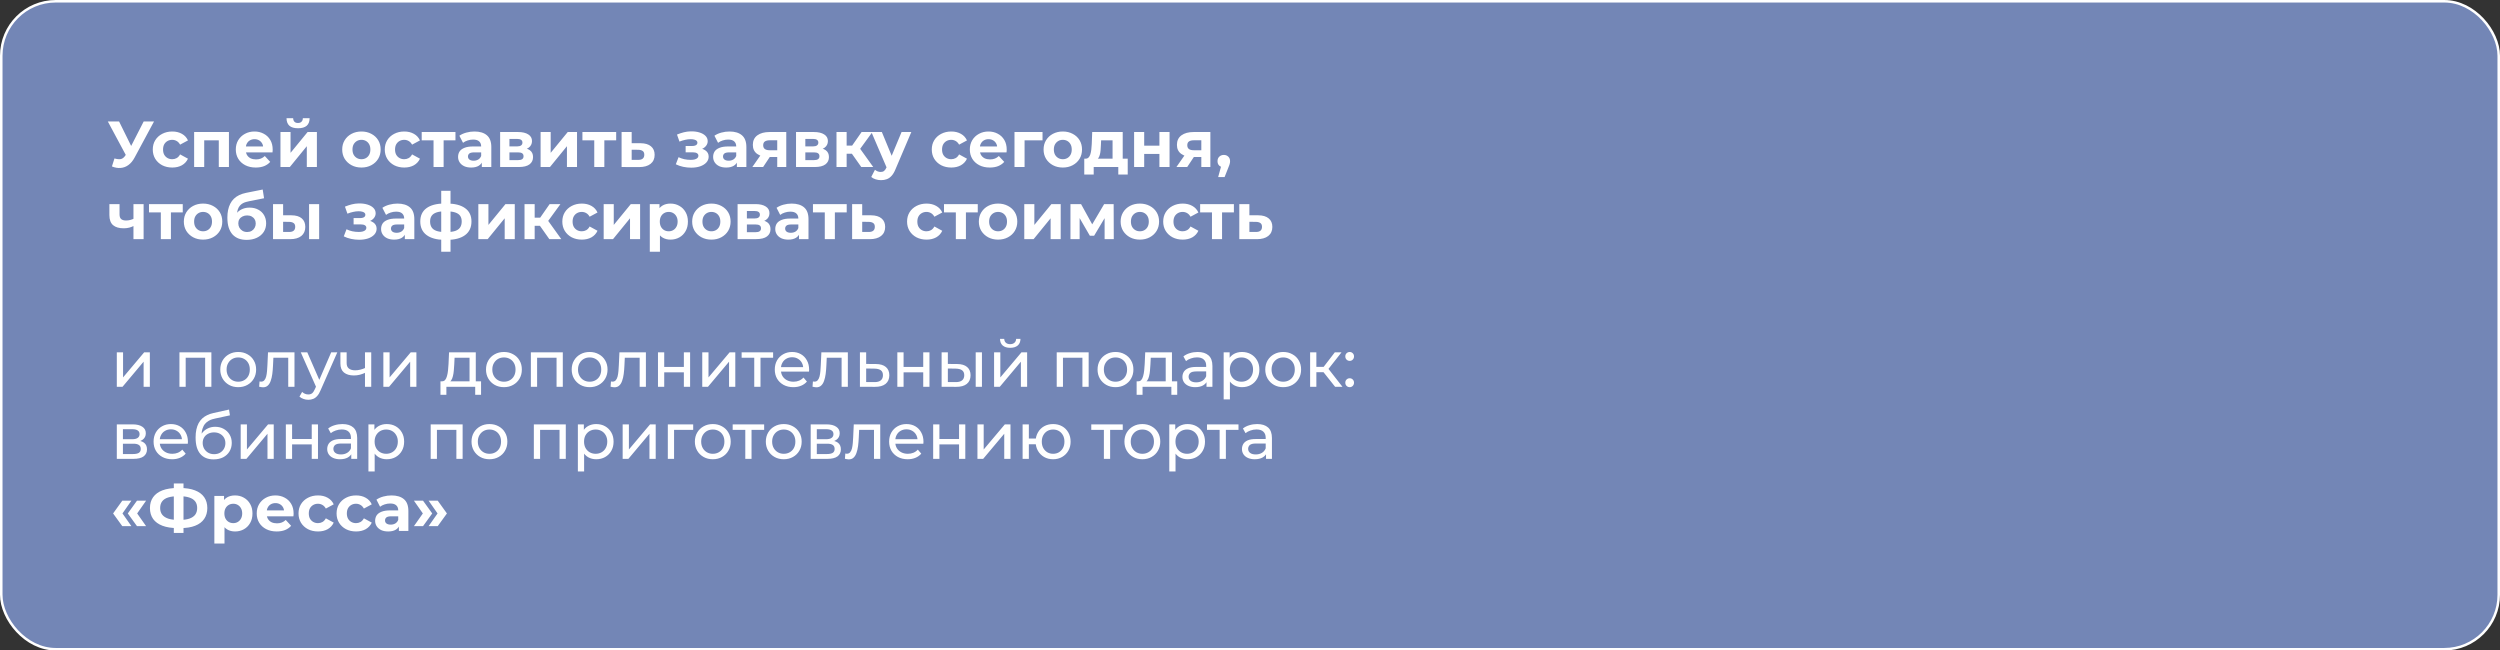 <?xml version="1.0" encoding="UTF-8"?> <svg xmlns="http://www.w3.org/2000/svg" width="1422" height="370" viewBox="0 0 1422 370" fill="none"><rect x="0" y="0" width="1422" height="370" fill="#333333" stroke="none"/><rect x="0.719" y="0.719" width="1420.56" height="368.563" rx="30.981" fill="#7386B6"></rect><rect x="0.719" y="0.719" width="1420.56" height="368.563" rx="30.981" stroke="white" stroke-width="1.437"></rect><path d="M65.107 90.116C66.538 90.535 67.734 90.659 68.696 90.486C69.683 90.289 70.558 89.598 71.323 88.414L72.581 86.527L73.136 85.898L81.72 69.1H87.603L76.577 89.598C75.59 91.448 74.419 92.866 73.062 93.853C71.73 94.84 70.262 95.395 68.659 95.518C67.056 95.666 65.391 95.382 63.664 94.667L65.107 90.116ZM73.025 90.893L61.333 69.1H67.734L76.318 86.49L73.025 90.893ZM97.998 95.296C95.852 95.296 93.94 94.864 92.263 94.001C90.586 93.113 89.266 91.892 88.304 90.338C87.367 88.784 86.898 87.02 86.898 85.047C86.898 83.049 87.367 81.285 88.304 79.756C89.266 78.202 90.586 76.993 92.263 76.13C93.94 75.242 95.852 74.798 97.998 74.798C100.095 74.798 101.92 75.242 103.474 76.13C105.028 76.993 106.175 78.239 106.915 79.867L102.438 82.272C101.92 81.335 101.266 80.644 100.477 80.2C99.712 79.756 98.874 79.534 97.961 79.534C96.974 79.534 96.086 79.756 95.297 80.2C94.508 80.644 93.879 81.273 93.41 82.087C92.966 82.901 92.744 83.888 92.744 85.047C92.744 86.206 92.966 87.193 93.41 88.007C93.879 88.821 94.508 89.45 95.297 89.894C96.086 90.338 96.974 90.56 97.961 90.56C98.874 90.56 99.712 90.35 100.477 89.931C101.266 89.487 101.92 88.784 102.438 87.822L106.915 90.264C106.175 91.867 105.028 93.113 103.474 94.001C101.92 94.864 100.095 95.296 97.998 95.296ZM110.422 95V75.094H130.217V95H124.445V78.535L125.74 79.83H114.862L116.157 78.535V95H110.422ZM145.483 95.296C143.213 95.296 141.215 94.852 139.489 93.964C137.787 93.076 136.467 91.867 135.53 90.338C134.592 88.784 134.124 87.02 134.124 85.047C134.124 83.049 134.58 81.285 135.493 79.756C136.43 78.202 137.7 76.993 139.304 76.13C140.907 75.242 142.72 74.798 144.743 74.798C146.691 74.798 148.443 75.217 149.997 76.056C151.575 76.87 152.821 78.054 153.734 79.608C154.646 81.137 155.103 82.975 155.103 85.121C155.103 85.343 155.09 85.602 155.066 85.898C155.041 86.169 155.016 86.428 154.992 86.675H138.823V83.308H151.958L149.738 84.307C149.738 83.271 149.528 82.371 149.109 81.606C148.689 80.841 148.11 80.249 147.37 79.83C146.63 79.386 145.766 79.164 144.78 79.164C143.793 79.164 142.917 79.386 142.153 79.83C141.413 80.249 140.833 80.854 140.414 81.643C139.994 82.408 139.785 83.32 139.785 84.381V85.269C139.785 86.354 140.019 87.316 140.488 88.155C140.981 88.969 141.659 89.598 142.523 90.042C143.411 90.461 144.447 90.671 145.631 90.671C146.691 90.671 147.616 90.511 148.406 90.19C149.22 89.869 149.96 89.388 150.626 88.747L153.697 92.077C152.784 93.113 151.637 93.915 150.256 94.482C148.874 95.025 147.283 95.296 145.483 95.296ZM159.527 95V75.094H165.262V86.934L174.956 75.094H180.247V95H174.512V83.16L164.855 95H159.527ZM169.517 72.948C167.346 72.948 165.718 72.479 164.633 71.542C163.548 70.58 162.993 69.137 162.968 67.213H166.742C166.767 68.052 167.001 68.718 167.445 69.211C167.889 69.704 168.567 69.951 169.48 69.951C170.368 69.951 171.046 69.704 171.515 69.211C172.008 68.718 172.255 68.052 172.255 67.213H176.103C176.103 69.137 175.548 70.58 174.438 71.542C173.328 72.479 171.688 72.948 169.517 72.948ZM205.598 95.296C203.477 95.296 201.59 94.852 199.937 93.964C198.309 93.076 197.014 91.867 196.052 90.338C195.115 88.784 194.646 87.02 194.646 85.047C194.646 83.049 195.115 81.285 196.052 79.756C197.014 78.202 198.309 76.993 199.937 76.13C201.59 75.242 203.477 74.798 205.598 74.798C207.695 74.798 209.569 75.242 211.222 76.13C212.875 76.993 214.17 78.19 215.107 79.719C216.044 81.248 216.513 83.024 216.513 85.047C216.513 87.02 216.044 88.784 215.107 90.338C214.17 91.867 212.875 93.076 211.222 93.964C209.569 94.852 207.695 95.296 205.598 95.296ZM205.598 90.56C206.56 90.56 207.423 90.338 208.188 89.894C208.953 89.45 209.557 88.821 210.001 88.007C210.445 87.168 210.667 86.182 210.667 85.047C210.667 83.888 210.445 82.901 210.001 82.087C209.557 81.273 208.953 80.644 208.188 80.2C207.423 79.756 206.56 79.534 205.598 79.534C204.636 79.534 203.773 79.756 203.008 80.2C202.243 80.644 201.627 81.273 201.158 82.087C200.714 82.901 200.492 83.888 200.492 85.047C200.492 86.182 200.714 87.168 201.158 88.007C201.627 88.821 202.243 89.45 203.008 89.894C203.773 90.338 204.636 90.56 205.598 90.56ZM229.955 95.296C227.809 95.296 225.897 94.864 224.22 94.001C222.543 93.113 221.223 91.892 220.261 90.338C219.324 88.784 218.855 87.02 218.855 85.047C218.855 83.049 219.324 81.285 220.261 79.756C221.223 78.202 222.543 76.993 224.22 76.13C225.897 75.242 227.809 74.798 229.955 74.798C232.052 74.798 233.877 75.242 235.431 76.13C236.985 76.993 238.132 78.239 238.872 79.867L234.395 82.272C233.877 81.335 233.223 80.644 232.434 80.2C231.669 79.756 230.831 79.534 229.918 79.534C228.931 79.534 228.043 79.756 227.254 80.2C226.465 80.644 225.836 81.273 225.367 82.087C224.923 82.901 224.701 83.888 224.701 85.047C224.701 86.206 224.923 87.193 225.367 88.007C225.836 88.821 226.465 89.45 227.254 89.894C228.043 90.338 228.931 90.56 229.918 90.56C230.831 90.56 231.669 90.35 232.434 89.931C233.223 89.487 233.877 88.784 234.395 87.822L238.872 90.264C238.132 91.867 236.985 93.113 235.431 94.001C233.877 94.864 232.052 95.296 229.955 95.296ZM246.598 95V78.498L247.893 79.83H239.864V75.094H259.067V79.83H251.038L252.333 78.498V95H246.598ZM274.058 95V91.115L273.688 90.264V83.308C273.688 82.075 273.306 81.113 272.541 80.422C271.801 79.731 270.654 79.386 269.1 79.386C268.039 79.386 266.991 79.559 265.955 79.904C264.944 80.225 264.08 80.669 263.365 81.236L261.293 77.203C262.378 76.438 263.686 75.846 265.215 75.427C266.744 75.008 268.298 74.798 269.877 74.798C272.911 74.798 275.267 75.513 276.944 76.944C278.621 78.375 279.46 80.607 279.46 83.641V95H274.058ZM267.99 95.296C266.436 95.296 265.104 95.037 263.994 94.519C262.884 93.976 262.033 93.249 261.441 92.336C260.849 91.423 260.553 90.4 260.553 89.265C260.553 88.081 260.837 87.045 261.404 86.157C261.996 85.269 262.921 84.578 264.179 84.085C265.437 83.567 267.077 83.308 269.1 83.308H274.391V86.675H269.729C268.372 86.675 267.435 86.897 266.917 87.341C266.424 87.785 266.177 88.34 266.177 89.006C266.177 89.746 266.461 90.338 267.028 90.782C267.62 91.201 268.422 91.411 269.433 91.411C270.395 91.411 271.258 91.189 272.023 90.745C272.788 90.276 273.343 89.598 273.688 88.71L274.576 91.374C274.157 92.657 273.392 93.631 272.282 94.297C271.172 94.963 269.741 95.296 267.99 95.296ZM284.474 95V75.094H294.649C297.141 75.094 299.089 75.55 300.495 76.463C301.901 77.351 302.604 78.609 302.604 80.237C302.604 81.865 301.938 83.148 300.606 84.085C299.299 84.998 297.56 85.454 295.389 85.454L295.981 84.122C298.399 84.122 300.199 84.566 301.383 85.454C302.592 86.342 303.196 87.637 303.196 89.339C303.196 91.09 302.53 92.472 301.198 93.483C299.866 94.494 297.831 95 295.093 95H284.474ZM289.765 91.078H294.612C295.673 91.078 296.462 90.905 296.98 90.56C297.523 90.19 297.794 89.635 297.794 88.895C297.794 88.13 297.548 87.575 297.054 87.23C296.561 86.86 295.784 86.675 294.723 86.675H289.765V91.078ZM289.765 83.271H294.131C295.143 83.271 295.895 83.086 296.388 82.716C296.906 82.346 297.165 81.816 297.165 81.125C297.165 80.41 296.906 79.879 296.388 79.534C295.895 79.189 295.143 79.016 294.131 79.016H289.765V83.271ZM307.491 95V75.094H313.226V86.934L322.92 75.094H328.211V95H322.476V83.16L312.819 95H307.491ZM338.014 95V78.498L339.309 79.83H331.28V75.094H350.483V79.83H342.454L343.749 78.498V95H338.014ZM364.327 81.458C366.942 81.483 368.927 82.075 370.284 83.234C371.665 84.369 372.356 85.984 372.356 88.081C372.356 90.276 371.579 91.991 370.025 93.224C368.471 94.433 366.313 95.037 363.55 95.037L353.56 95V75.094H359.295V81.458H364.327ZM363.032 90.93C364.142 90.955 364.993 90.72 365.585 90.227C366.177 89.734 366.473 88.994 366.473 88.007C366.473 87.02 366.177 86.317 365.585 85.898C364.993 85.454 364.142 85.22 363.032 85.195L359.295 85.158V90.93H363.032ZM393.175 95.37C391.646 95.37 390.116 95.21 388.587 94.889C387.082 94.568 385.689 94.087 384.406 93.446L385.96 89.413C386.971 89.906 388.069 90.289 389.253 90.56C390.462 90.807 391.683 90.93 392.916 90.93C393.804 90.93 394.569 90.844 395.21 90.671C395.876 90.474 396.382 90.202 396.727 89.857C397.072 89.512 397.245 89.092 397.245 88.599C397.245 87.958 396.974 87.477 396.431 87.156C395.888 86.811 395.099 86.638 394.063 86.638H389.993V83.049H393.582C394.248 83.049 394.815 82.975 395.284 82.827C395.753 82.679 396.098 82.469 396.32 82.198C396.567 81.902 396.69 81.557 396.69 81.162C396.69 80.743 396.542 80.385 396.246 80.089C395.95 79.793 395.518 79.571 394.951 79.423C394.384 79.25 393.668 79.164 392.805 79.164C391.818 79.164 390.795 79.287 389.734 79.534C388.673 79.756 387.588 80.089 386.478 80.533L385.072 76.537C386.379 75.994 387.674 75.563 388.957 75.242C390.24 74.921 391.51 74.749 392.768 74.724C394.618 74.675 396.283 74.872 397.763 75.316C399.243 75.76 400.402 76.401 401.241 77.24C402.104 78.079 402.536 79.102 402.536 80.311C402.536 81.273 402.24 82.136 401.648 82.901C401.081 83.666 400.291 84.27 399.28 84.714C398.269 85.133 397.134 85.343 395.876 85.343L396.024 84.196C398.219 84.196 399.946 84.64 401.204 85.528C402.462 86.391 403.091 87.575 403.091 89.08C403.091 90.363 402.647 91.485 401.759 92.447C400.896 93.384 399.712 94.112 398.207 94.63C396.727 95.123 395.05 95.37 393.175 95.37ZM419.131 95V91.115L418.761 90.264V83.308C418.761 82.075 418.379 81.113 417.614 80.422C416.874 79.731 415.727 79.386 414.173 79.386C413.113 79.386 412.064 79.559 411.028 79.904C410.017 80.225 409.154 80.669 408.438 81.236L406.366 77.203C407.452 76.438 408.759 75.846 410.288 75.427C411.818 75.008 413.372 74.798 414.95 74.798C417.984 74.798 420.34 75.513 422.017 76.944C423.695 78.375 424.533 80.607 424.533 83.641V95H419.131ZM413.063 95.296C411.509 95.296 410.177 95.037 409.067 94.519C407.957 93.976 407.106 93.249 406.514 92.336C405.922 91.423 405.626 90.4 405.626 89.265C405.626 88.081 405.91 87.045 406.477 86.157C407.069 85.269 407.994 84.578 409.252 84.085C410.51 83.567 412.151 83.308 414.173 83.308H419.464V86.675H414.802C413.446 86.675 412.508 86.897 411.99 87.341C411.497 87.785 411.25 88.34 411.25 89.006C411.25 89.746 411.534 90.338 412.101 90.782C412.693 91.201 413.495 91.411 414.506 91.411C415.468 91.411 416.332 91.189 417.096 90.745C417.861 90.276 418.416 89.598 418.761 88.71L419.649 91.374C419.23 92.657 418.465 93.631 417.355 94.297C416.245 94.963 414.815 95.296 413.063 95.296ZM442.09 95V88.377L442.904 89.302H437.391C434.53 89.302 432.285 88.71 430.657 87.526C429.029 86.342 428.215 84.64 428.215 82.42C428.215 80.052 429.066 78.239 430.768 76.981C432.495 75.723 434.814 75.094 437.724 75.094H447.233V95H442.09ZM427.919 95L433.21 87.415H439.093L434.061 95H427.919ZM442.09 86.601V78.313L442.904 79.793H437.835C436.651 79.793 435.726 80.015 435.06 80.459C434.419 80.903 434.098 81.618 434.098 82.605C434.098 84.504 435.319 85.454 437.761 85.454H442.904L442.09 86.601ZM452.781 95V75.094H462.956C465.447 75.094 467.396 75.55 468.802 76.463C470.208 77.351 470.911 78.609 470.911 80.237C470.911 81.865 470.245 83.148 468.913 84.085C467.606 84.998 465.867 85.454 463.696 85.454L464.288 84.122C466.705 84.122 468.506 84.566 469.69 85.454C470.899 86.342 471.503 87.637 471.503 89.339C471.503 91.09 470.837 92.472 469.505 93.483C468.173 94.494 466.138 95 463.4 95H452.781ZM458.072 91.078H462.919C463.98 91.078 464.769 90.905 465.287 90.56C465.83 90.19 466.101 89.635 466.101 88.895C466.101 88.13 465.854 87.575 465.361 87.23C464.868 86.86 464.091 86.675 463.03 86.675H458.072V91.078ZM458.072 83.271H462.438C463.449 83.271 464.202 83.086 464.695 82.716C465.213 82.346 465.472 81.816 465.472 81.125C465.472 80.41 465.213 79.879 464.695 79.534C464.202 79.189 463.449 79.016 462.438 79.016H458.072V83.271ZM489.894 95L483.234 85.565L487.933 82.79L496.702 95H489.894ZM475.797 95V75.094H481.569V95H475.797ZM479.867 87.452V82.827H486.823V87.452H479.867ZM488.488 85.713L483.086 85.121L490.079 75.094H496.221L488.488 85.713ZM501.118 102.474C500.082 102.474 499.058 102.314 498.047 101.993C497.035 101.672 496.209 101.228 495.568 100.661L497.677 96.554C498.121 96.949 498.626 97.257 499.194 97.479C499.786 97.701 500.365 97.812 500.933 97.812C501.747 97.812 502.388 97.615 502.857 97.22C503.35 96.85 503.794 96.221 504.189 95.333L505.225 92.891L505.669 92.262L512.81 75.094H518.36L509.369 96.221C508.727 97.824 507.987 99.082 507.149 99.995C506.335 100.908 505.422 101.549 504.411 101.919C503.424 102.289 502.326 102.474 501.118 102.474ZM504.522 95.777L495.642 75.094H501.599L508.481 91.744L504.522 95.777ZM541.095 95.296C538.949 95.296 537.037 94.864 535.36 94.001C533.682 93.113 532.363 91.892 531.401 90.338C530.463 88.784 529.995 87.02 529.995 85.047C529.995 83.049 530.463 81.285 531.401 79.756C532.363 78.202 533.682 76.993 535.36 76.13C537.037 75.242 538.949 74.798 541.095 74.798C543.191 74.798 545.017 75.242 546.571 76.13C548.125 76.993 549.272 78.239 550.012 79.867L545.535 82.272C545.017 81.335 544.363 80.644 543.574 80.2C542.809 79.756 541.97 79.534 541.058 79.534C540.071 79.534 539.183 79.756 538.394 80.2C537.604 80.644 536.975 81.273 536.507 82.087C536.063 82.901 535.841 83.888 535.841 85.047C535.841 86.206 536.063 87.193 536.507 88.007C536.975 88.821 537.604 89.45 538.394 89.894C539.183 90.338 540.071 90.56 541.058 90.56C541.97 90.56 542.809 90.35 543.574 89.931C544.363 89.487 545.017 88.784 545.535 87.822L550.012 90.264C549.272 91.867 548.125 93.113 546.571 94.001C545.017 94.864 543.191 95.296 541.095 95.296ZM562.997 95.296C560.728 95.296 558.73 94.852 557.003 93.964C555.301 93.076 553.982 91.867 553.044 90.338C552.107 88.784 551.638 87.02 551.638 85.047C551.638 83.049 552.095 81.285 553.007 79.756C553.945 78.202 555.215 76.993 556.818 76.13C558.422 75.242 560.235 74.798 562.257 74.798C564.206 74.798 565.957 75.217 567.511 76.056C569.09 76.87 570.336 78.054 571.248 79.608C572.161 81.137 572.617 82.975 572.617 85.121C572.617 85.343 572.605 85.602 572.58 85.898C572.556 86.169 572.531 86.428 572.506 86.675H556.337V83.308H569.472L567.252 84.307C567.252 83.271 567.043 82.371 566.623 81.606C566.204 80.841 565.624 80.249 564.884 79.83C564.144 79.386 563.281 79.164 562.294 79.164C561.308 79.164 560.432 79.386 559.667 79.83C558.927 80.249 558.348 80.854 557.928 81.643C557.509 82.408 557.299 83.32 557.299 84.381V85.269C557.299 86.354 557.534 87.316 558.002 88.155C558.496 88.969 559.174 89.598 560.037 90.042C560.925 90.461 561.961 90.671 563.145 90.671C564.206 90.671 565.131 90.511 565.92 90.19C566.734 89.869 567.474 89.388 568.14 88.747L571.211 92.077C570.299 93.113 569.152 93.915 567.77 94.482C566.389 95.025 564.798 95.296 562.997 95.296ZM577.042 95V75.094H592.989V79.83H581.482L582.777 78.572V95H577.042ZM604.54 95.296C602.419 95.296 600.532 94.852 598.879 93.964C597.251 93.076 595.956 91.867 594.994 90.338C594.057 88.784 593.588 87.02 593.588 85.047C593.588 83.049 594.057 81.285 594.994 79.756C595.956 78.202 597.251 76.993 598.879 76.13C600.532 75.242 602.419 74.798 604.54 74.798C606.637 74.798 608.512 75.242 610.164 76.13C611.817 76.993 613.112 78.19 614.049 79.719C614.987 81.248 615.455 83.024 615.455 85.047C615.455 87.02 614.987 88.784 614.049 90.338C613.112 91.867 611.817 93.076 610.164 93.964C608.512 94.852 606.637 95.296 604.54 95.296ZM604.54 90.56C605.502 90.56 606.366 90.338 607.13 89.894C607.895 89.45 608.499 88.821 608.943 88.007C609.387 87.168 609.609 86.182 609.609 85.047C609.609 83.888 609.387 82.901 608.943 82.087C608.499 81.273 607.895 80.644 607.13 80.2C606.366 79.756 605.502 79.534 604.54 79.534C603.578 79.534 602.715 79.756 601.95 80.2C601.186 80.644 600.569 81.273 600.1 82.087C599.656 82.901 599.434 83.888 599.434 85.047C599.434 86.182 599.656 87.168 600.1 88.007C600.569 88.821 601.186 89.45 601.95 89.894C602.715 90.338 603.578 90.56 604.54 90.56ZM632.826 92.41V79.83H626.314L626.203 82.383C626.154 83.444 626.092 84.455 626.018 85.417C625.944 86.379 625.796 87.255 625.574 88.044C625.377 88.809 625.081 89.462 624.686 90.005C624.292 90.523 623.761 90.881 623.095 91.078L617.397 90.264C618.113 90.264 618.692 90.054 619.136 89.635C619.58 89.191 619.926 88.587 620.172 87.822C620.419 87.033 620.604 86.145 620.727 85.158C620.851 84.147 620.937 83.086 620.986 81.976L621.245 75.094H638.598V92.41H632.826ZM616.731 99.292V90.264H641.447V99.292H636.082V95H622.096V99.292H616.731ZM645.08 95V75.094H650.815V82.864H659.473V75.094H665.245V95H659.473V87.563H650.815V95H645.08ZM683.313 95V88.377L684.127 89.302H678.614C675.753 89.302 673.508 88.71 671.88 87.526C670.252 86.342 669.438 84.64 669.438 82.42C669.438 80.052 670.289 78.239 671.991 76.981C673.718 75.723 676.036 75.094 678.947 75.094H688.456V95H683.313ZM669.142 95L674.433 87.415H680.316L675.284 95H669.142ZM683.313 86.601V78.313L684.127 79.793H679.058C677.874 79.793 676.949 80.015 676.283 80.459C675.642 80.903 675.321 81.618 675.321 82.605C675.321 84.504 676.542 85.454 678.984 85.454H684.127L683.313 86.601ZM692.894 100.698L695.336 91.818L696.15 95.148C695.089 95.148 694.213 94.84 693.523 94.223C692.857 93.606 692.524 92.755 692.524 91.67C692.524 90.585 692.869 89.721 693.56 89.08C694.25 88.439 695.101 88.118 696.113 88.118C697.149 88.118 698 88.451 698.666 89.117C699.332 89.758 699.665 90.609 699.665 91.67C699.665 91.991 699.64 92.311 699.591 92.632C699.541 92.928 699.443 93.298 699.295 93.742C699.171 94.161 698.962 94.704 698.666 95.37L696.557 100.698H692.894ZM76.318 128.378C75.504 128.822 74.604 129.18 73.617 129.451C72.63 129.722 71.545 129.858 70.361 129.858C67.746 129.858 65.736 129.266 64.33 128.082C62.924 126.873 62.221 124.962 62.221 122.347V116.094H67.993V121.977C67.993 123.21 68.314 124.098 68.955 124.641C69.596 125.159 70.497 125.418 71.656 125.418C72.495 125.418 73.296 125.319 74.061 125.122C74.85 124.925 75.603 124.641 76.318 124.271V128.378ZM75.911 136V116.094H81.683V136H75.911ZM91.48 136V119.498L92.775 120.83H84.746V116.094H103.949V120.83H95.92L97.215 119.498V136H91.48ZM115.519 136.296C113.398 136.296 111.511 135.852 109.858 134.964C108.23 134.076 106.935 132.867 105.973 131.338C105.036 129.784 104.567 128.02 104.567 126.047C104.567 124.049 105.036 122.285 105.973 120.756C106.935 119.202 108.23 117.993 109.858 117.13C111.511 116.242 113.398 115.798 115.519 115.798C117.616 115.798 119.49 116.242 121.143 117.13C122.796 117.993 124.091 119.19 125.028 120.719C125.965 122.248 126.434 124.024 126.434 126.047C126.434 128.02 125.965 129.784 125.028 131.338C124.091 132.867 122.796 134.076 121.143 134.964C119.49 135.852 117.616 136.296 115.519 136.296ZM115.519 131.56C116.481 131.56 117.344 131.338 118.109 130.894C118.874 130.45 119.478 129.821 119.922 129.007C120.366 128.168 120.588 127.182 120.588 126.047C120.588 124.888 120.366 123.901 119.922 123.087C119.478 122.273 118.874 121.644 118.109 121.2C117.344 120.756 116.481 120.534 115.519 120.534C114.557 120.534 113.694 120.756 112.929 121.2C112.164 121.644 111.548 122.273 111.079 123.087C110.635 123.901 110.413 124.888 110.413 126.047C110.413 127.182 110.635 128.168 111.079 129.007C111.548 129.821 112.164 130.45 112.929 130.894C113.694 131.338 114.557 131.56 115.519 131.56ZM140.283 136.444C138.655 136.444 137.175 136.21 135.843 135.741C134.511 135.248 133.352 134.495 132.365 133.484C131.403 132.448 130.651 131.128 130.108 129.525C129.59 127.922 129.331 126.01 129.331 123.79C129.331 122.211 129.467 120.768 129.738 119.461C130.009 118.154 130.416 116.97 130.959 115.909C131.502 114.824 132.192 113.874 133.031 113.06C133.894 112.221 134.893 111.531 136.028 110.988C137.187 110.421 138.495 109.989 139.95 109.693L149.422 107.806L150.199 112.764L141.837 114.429C141.344 114.528 140.776 114.663 140.135 114.836C139.518 114.984 138.889 115.218 138.248 115.539C137.631 115.86 137.052 116.316 136.509 116.908C135.991 117.475 135.572 118.228 135.251 119.165C134.93 120.078 134.77 121.212 134.77 122.569C134.77 122.988 134.782 123.309 134.807 123.531C134.856 123.753 134.893 123.987 134.918 124.234C134.967 124.481 134.992 124.863 134.992 125.381L133.142 123.568C133.685 122.409 134.375 121.422 135.214 120.608C136.077 119.794 137.064 119.177 138.174 118.758C139.309 118.314 140.567 118.092 141.948 118.092C143.823 118.092 145.463 118.474 146.869 119.239C148.3 119.979 149.41 121.027 150.199 122.384C150.988 123.741 151.383 125.282 151.383 127.009C151.383 128.884 150.914 130.536 149.977 131.967C149.04 133.373 147.732 134.471 146.055 135.26C144.402 136.049 142.478 136.444 140.283 136.444ZM140.579 131.967C141.541 131.967 142.392 131.757 143.132 131.338C143.872 130.894 144.439 130.314 144.834 129.599C145.253 128.859 145.463 128.033 145.463 127.12C145.463 126.232 145.253 125.443 144.834 124.752C144.439 124.061 143.872 123.519 143.132 123.124C142.392 122.729 141.529 122.532 140.542 122.532C139.58 122.532 138.717 122.729 137.952 123.124C137.187 123.494 136.595 124.012 136.176 124.678C135.757 125.344 135.547 126.121 135.547 127.009C135.547 127.922 135.757 128.76 136.176 129.525C136.62 130.265 137.212 130.857 137.952 131.301C138.717 131.745 139.592 131.967 140.579 131.967ZM175.797 136V116.094H181.532V136H175.797ZM165.77 122.458C168.385 122.483 170.346 123.075 171.653 124.234C172.985 125.369 173.651 126.984 173.651 129.081C173.651 131.276 172.899 132.991 171.394 134.224C169.89 135.433 167.756 136.037 164.993 136.037L155.299 136V116.094H161.034V122.458H165.77ZM164.475 131.93C165.585 131.955 166.436 131.72 167.028 131.227C167.62 130.734 167.916 129.994 167.916 129.007C167.916 128.02 167.62 127.317 167.028 126.898C166.436 126.454 165.585 126.22 164.475 126.195L161.034 126.158V131.93H164.475ZM204.309 136.37C202.779 136.37 201.25 136.21 199.721 135.889C198.216 135.568 196.822 135.087 195.54 134.446L197.094 130.413C198.105 130.906 199.203 131.289 200.387 131.56C201.595 131.807 202.816 131.93 204.05 131.93C204.938 131.93 205.702 131.844 206.344 131.671C207.01 131.474 207.515 131.202 207.861 130.857C208.206 130.512 208.379 130.092 208.379 129.599C208.379 128.958 208.107 128.477 207.565 128.156C207.022 127.811 206.233 127.638 205.197 127.638H201.127V124.049H204.716C205.382 124.049 205.949 123.975 206.418 123.827C206.886 123.679 207.232 123.469 207.454 123.198C207.7 122.902 207.824 122.557 207.824 122.162C207.824 121.743 207.676 121.385 207.38 121.089C207.084 120.793 206.652 120.571 206.085 120.423C205.517 120.25 204.802 120.164 203.939 120.164C202.952 120.164 201.928 120.287 200.868 120.534C199.807 120.756 198.722 121.089 197.612 121.533L196.206 117.537C197.513 116.994 198.808 116.563 200.091 116.242C201.373 115.921 202.644 115.749 203.902 115.724C205.752 115.675 207.417 115.872 208.897 116.316C210.377 116.76 211.536 117.401 212.375 118.24C213.238 119.079 213.67 120.102 213.67 121.311C213.67 122.273 213.374 123.136 212.782 123.901C212.214 124.666 211.425 125.27 210.414 125.714C209.402 126.133 208.268 126.343 207.01 126.343L207.158 125.196C209.353 125.196 211.08 125.64 212.338 126.528C213.596 127.391 214.225 128.575 214.225 130.08C214.225 131.363 213.781 132.485 212.893 133.447C212.029 134.384 210.845 135.112 209.341 135.63C207.861 136.123 206.183 136.37 204.309 136.37ZM230.265 136V132.115L229.895 131.264V124.308C229.895 123.075 229.513 122.113 228.748 121.422C228.008 120.731 226.861 120.386 225.307 120.386C224.247 120.386 223.198 120.559 222.162 120.904C221.151 121.225 220.288 121.669 219.572 122.236L217.5 118.203C218.586 117.438 219.893 116.846 221.422 116.427C222.952 116.008 224.506 115.798 226.084 115.798C229.118 115.798 231.474 116.513 233.151 117.944C234.829 119.375 235.667 121.607 235.667 124.641V136H230.265ZM224.197 136.296C222.643 136.296 221.311 136.037 220.201 135.519C219.091 134.976 218.24 134.249 217.648 133.336C217.056 132.423 216.76 131.4 216.76 130.265C216.76 129.081 217.044 128.045 217.611 127.157C218.203 126.269 219.128 125.578 220.386 125.085C221.644 124.567 223.285 124.308 225.307 124.308H230.598V127.675H225.936C224.58 127.675 223.642 127.897 223.124 128.341C222.631 128.785 222.384 129.34 222.384 130.006C222.384 130.746 222.668 131.338 223.235 131.782C223.827 132.201 224.629 132.411 225.64 132.411C226.602 132.411 227.466 132.189 228.23 131.745C228.995 131.276 229.55 130.598 229.895 129.71L230.783 132.374C230.364 133.657 229.599 134.631 228.489 135.297C227.379 135.963 225.949 136.296 224.197 136.296ZM254.075 136.444C254.026 136.444 253.89 136.444 253.668 136.444C253.446 136.444 253.237 136.444 253.039 136.444C252.842 136.444 252.706 136.444 252.632 136.444C248.316 136.37 244.973 135.445 242.605 133.669C240.237 131.893 239.053 129.328 239.053 125.973C239.053 122.668 240.225 120.152 242.568 118.425C244.936 116.674 248.328 115.786 252.743 115.761C252.793 115.761 252.916 115.761 253.113 115.761C253.335 115.761 253.545 115.761 253.742 115.761C253.94 115.761 254.063 115.761 254.112 115.761C258.577 115.761 262.03 116.624 264.472 118.351C266.939 120.078 268.172 122.618 268.172 125.973C268.172 129.377 266.939 131.979 264.472 133.78C262.03 135.556 258.565 136.444 254.075 136.444ZM253.89 132.004C255.938 132.004 257.603 131.794 258.885 131.375C260.168 130.931 261.105 130.265 261.697 129.377C262.314 128.464 262.622 127.33 262.622 125.973C262.622 124.666 262.326 123.593 261.734 122.754C261.142 121.891 260.193 121.249 258.885 120.83C257.603 120.411 255.938 120.201 253.89 120.201C253.816 120.201 253.668 120.201 253.446 120.201C253.224 120.201 253.076 120.201 253.002 120.201C251.029 120.201 249.426 120.423 248.192 120.867C246.959 121.311 246.059 121.952 245.491 122.791C244.924 123.63 244.64 124.69 244.64 125.973C244.64 127.305 244.924 128.415 245.491 129.303C246.059 130.191 246.959 130.857 248.192 131.301C249.426 131.745 251.029 131.979 253.002 132.004C253.076 132.004 253.224 132.004 253.446 132.004C253.668 132.004 253.816 132.004 253.89 132.004ZM250.967 143.178V108.546H256.258V143.178H250.967ZM272.081 136V116.094H277.816V127.934L287.51 116.094H292.801V136H287.066V124.16L277.409 136H272.081ZM312.446 136L305.786 126.565L310.485 123.79L319.254 136H312.446ZM298.349 136V116.094H304.121V136H298.349ZM302.419 128.452V123.827H309.375V128.452H302.419ZM311.04 126.713L305.638 126.121L312.631 116.094H318.773L311.04 126.713ZM330.946 136.296C328.8 136.296 326.889 135.864 325.211 135.001C323.534 134.113 322.214 132.892 321.252 131.338C320.315 129.784 319.846 128.02 319.846 126.047C319.846 124.049 320.315 122.285 321.252 120.756C322.214 119.202 323.534 117.993 325.211 117.13C326.889 116.242 328.8 115.798 330.946 115.798C333.043 115.798 334.868 116.242 336.422 117.13C337.976 117.993 339.123 119.239 339.863 120.867L335.386 123.272C334.868 122.335 334.215 121.644 333.425 121.2C332.661 120.756 331.822 120.534 330.909 120.534C329.923 120.534 329.035 120.756 328.245 121.2C327.456 121.644 326.827 122.273 326.358 123.087C325.914 123.901 325.692 124.888 325.692 126.047C325.692 127.206 325.914 128.193 326.358 129.007C326.827 129.821 327.456 130.45 328.245 130.894C329.035 131.338 329.923 131.56 330.909 131.56C331.822 131.56 332.661 131.35 333.425 130.931C334.215 130.487 334.868 129.784 335.386 128.822L339.863 131.264C339.123 132.867 337.976 134.113 336.422 135.001C334.868 135.864 333.043 136.296 330.946 136.296ZM343.371 136V116.094H349.106V127.934L358.8 116.094H364.091V136H358.356V124.16L348.699 136H343.371ZM381.368 136.296C379.691 136.296 378.223 135.926 376.965 135.186C375.707 134.446 374.721 133.324 374.005 131.819C373.315 130.29 372.969 128.366 372.969 126.047C372.969 123.704 373.302 121.78 373.968 120.275C374.634 118.77 375.596 117.648 376.854 116.908C378.112 116.168 379.617 115.798 381.368 115.798C383.243 115.798 384.92 116.23 386.4 117.093C387.905 117.932 389.089 119.116 389.952 120.645C390.84 122.174 391.284 123.975 391.284 126.047C391.284 128.144 390.84 129.957 389.952 131.486C389.089 133.015 387.905 134.199 386.4 135.038C384.92 135.877 383.243 136.296 381.368 136.296ZM369.602 143.178V116.094H375.115V120.164L375.004 126.084L375.374 131.967V143.178H369.602ZM380.369 131.56C381.331 131.56 382.182 131.338 382.922 130.894C383.687 130.45 384.291 129.821 384.735 129.007C385.204 128.168 385.438 127.182 385.438 126.047C385.438 124.888 385.204 123.901 384.735 123.087C384.291 122.273 383.687 121.644 382.922 121.2C382.182 120.756 381.331 120.534 380.369 120.534C379.407 120.534 378.544 120.756 377.779 121.2C377.015 121.644 376.41 122.273 375.966 123.087C375.522 123.901 375.3 124.888 375.3 126.047C375.3 127.182 375.522 128.168 375.966 129.007C376.41 129.821 377.015 130.45 377.779 130.894C378.544 131.338 379.407 131.56 380.369 131.56ZM404.654 136.296C402.532 136.296 400.645 135.852 398.993 134.964C397.365 134.076 396.07 132.867 395.108 131.338C394.17 129.784 393.702 128.02 393.702 126.047C393.702 124.049 394.17 122.285 395.108 120.756C396.07 119.202 397.365 117.993 398.993 117.13C400.645 116.242 402.532 115.798 404.654 115.798C406.75 115.798 408.625 116.242 410.278 117.13C411.93 117.993 413.225 119.19 414.163 120.719C415.1 122.248 415.569 124.024 415.569 126.047C415.569 128.02 415.1 129.784 414.163 131.338C413.225 132.867 411.93 134.076 410.278 134.964C408.625 135.852 406.75 136.296 404.654 136.296ZM404.654 131.56C405.616 131.56 406.479 131.338 407.244 130.894C408.008 130.45 408.613 129.821 409.057 129.007C409.501 128.168 409.723 127.182 409.723 126.047C409.723 124.888 409.501 123.901 409.057 123.087C408.613 122.273 408.008 121.644 407.244 121.2C406.479 120.756 405.616 120.534 404.654 120.534C403.692 120.534 402.828 120.756 402.064 121.2C401.299 121.644 400.682 122.273 400.214 123.087C399.77 123.901 399.548 124.888 399.548 126.047C399.548 127.182 399.77 128.168 400.214 129.007C400.682 129.821 401.299 130.45 402.064 130.894C402.828 131.338 403.692 131.56 404.654 131.56ZM419.539 136V116.094H429.714C432.205 116.094 434.154 116.55 435.56 117.463C436.966 118.351 437.669 119.609 437.669 121.237C437.669 122.865 437.003 124.148 435.671 125.085C434.363 125.998 432.624 126.454 430.454 126.454L431.046 125.122C433.463 125.122 435.264 125.566 436.448 126.454C437.656 127.342 438.261 128.637 438.261 130.339C438.261 132.09 437.595 133.472 436.263 134.483C434.931 135.494 432.896 136 430.158 136H419.539ZM424.83 132.078H429.677C430.737 132.078 431.527 131.905 432.045 131.56C432.587 131.19 432.859 130.635 432.859 129.895C432.859 129.13 432.612 128.575 432.119 128.23C431.625 127.86 430.848 127.675 429.788 127.675H424.83V132.078ZM424.83 124.271H429.196C430.207 124.271 430.959 124.086 431.453 123.716C431.971 123.346 432.23 122.816 432.23 122.125C432.23 121.41 431.971 120.879 431.453 120.534C430.959 120.189 430.207 120.016 429.196 120.016H424.83V124.271ZM454.469 136V132.115L454.099 131.264V124.308C454.099 123.075 453.717 122.113 452.952 121.422C452.212 120.731 451.065 120.386 449.511 120.386C448.451 120.386 447.402 120.559 446.366 120.904C445.355 121.225 444.492 121.669 443.776 122.236L441.704 118.203C442.79 117.438 444.097 116.846 445.626 116.427C447.156 116.008 448.71 115.798 450.288 115.798C453.322 115.798 455.678 116.513 457.355 117.944C459.033 119.375 459.871 121.607 459.871 124.641V136H454.469ZM448.401 136.296C446.847 136.296 445.515 136.037 444.405 135.519C443.295 134.976 442.444 134.249 441.852 133.336C441.26 132.423 440.964 131.4 440.964 130.265C440.964 129.081 441.248 128.045 441.815 127.157C442.407 126.269 443.332 125.578 444.59 125.085C445.848 124.567 447.489 124.308 449.511 124.308H454.802V127.675H450.14C448.784 127.675 447.846 127.897 447.328 128.341C446.835 128.785 446.588 129.34 446.588 130.006C446.588 130.746 446.872 131.338 447.439 131.782C448.031 132.201 448.833 132.411 449.844 132.411C450.806 132.411 451.67 132.189 452.434 131.745C453.199 131.276 453.754 130.598 454.099 129.71L454.987 132.374C454.568 133.657 453.803 134.631 452.693 135.297C451.583 135.963 450.153 136.296 448.401 136.296ZM469.14 136V119.498L470.435 120.83H462.406V116.094H481.609V120.83H473.58L474.875 119.498V136H469.14ZM495.453 122.458C498.068 122.483 500.053 123.075 501.41 124.234C502.791 125.369 503.482 126.984 503.482 129.081C503.482 131.276 502.705 132.991 501.151 134.224C499.597 135.433 497.439 136.037 494.676 136.037L484.686 136V116.094H490.421V122.458H495.453ZM494.158 131.93C495.268 131.955 496.119 131.72 496.711 131.227C497.303 130.734 497.599 129.994 497.599 129.007C497.599 128.02 497.303 127.317 496.711 126.898C496.119 126.454 495.268 126.22 494.158 126.195L490.421 126.158V131.93H494.158ZM527.039 136.296C524.893 136.296 522.981 135.864 521.304 135.001C519.627 134.113 518.307 132.892 517.345 131.338C516.408 129.784 515.939 128.02 515.939 126.047C515.939 124.049 516.408 122.285 517.345 120.756C518.307 119.202 519.627 117.993 521.304 117.13C522.981 116.242 524.893 115.798 527.039 115.798C529.136 115.798 530.961 116.242 532.515 117.13C534.069 117.993 535.216 119.239 535.956 120.867L531.479 123.272C530.961 122.335 530.307 121.644 529.518 121.2C528.753 120.756 527.915 120.534 527.002 120.534C526.015 120.534 525.127 120.756 524.338 121.2C523.549 121.644 522.92 122.273 522.451 123.087C522.007 123.901 521.785 124.888 521.785 126.047C521.785 127.206 522.007 128.193 522.451 129.007C522.92 129.821 523.549 130.45 524.338 130.894C525.127 131.338 526.015 131.56 527.002 131.56C527.915 131.56 528.753 131.35 529.518 130.931C530.307 130.487 530.961 129.784 531.479 128.822L535.956 131.264C535.216 132.867 534.069 134.113 532.515 135.001C530.961 135.864 529.136 136.296 527.039 136.296ZM543.682 136V119.498L544.977 120.83H536.948V116.094H556.151V120.83H548.122L549.417 119.498V136H543.682ZM567.721 136.296C565.6 136.296 563.713 135.852 562.06 134.964C560.432 134.076 559.137 132.867 558.175 131.338C557.238 129.784 556.769 128.02 556.769 126.047C556.769 124.049 557.238 122.285 558.175 120.756C559.137 119.202 560.432 117.993 562.06 117.13C563.713 116.242 565.6 115.798 567.721 115.798C569.818 115.798 571.692 116.242 573.345 117.13C574.998 117.993 576.293 119.19 577.23 120.719C578.167 122.248 578.636 124.024 578.636 126.047C578.636 128.02 578.167 129.784 577.23 131.338C576.293 132.867 574.998 134.076 573.345 134.964C571.692 135.852 569.818 136.296 567.721 136.296ZM567.721 131.56C568.683 131.56 569.546 131.338 570.311 130.894C571.076 130.45 571.68 129.821 572.124 129.007C572.568 128.168 572.79 127.182 572.79 126.047C572.79 124.888 572.568 123.901 572.124 123.087C571.68 122.273 571.076 121.644 570.311 121.2C569.546 120.756 568.683 120.534 567.721 120.534C566.759 120.534 565.896 120.756 565.131 121.2C564.366 121.644 563.75 122.273 563.281 123.087C562.837 123.901 562.615 124.888 562.615 126.047C562.615 127.182 562.837 128.168 563.281 129.007C563.75 129.821 564.366 130.45 565.131 130.894C565.896 131.338 566.759 131.56 567.721 131.56ZM582.606 136V116.094H588.341V127.934L598.035 116.094H603.326V136H597.591V124.16L587.934 136H582.606ZM608.875 136V116.094H614.906L622.417 129.71H620.012L628.041 116.094H633.443L633.517 136H628.3V122.014L629.188 122.606L622.343 134.076H619.901L613.019 122.199L614.092 121.94V136H608.875ZM648.37 136.296C646.248 136.296 644.361 135.852 642.709 134.964C641.081 134.076 639.786 132.867 638.824 131.338C637.886 129.784 637.418 128.02 637.418 126.047C637.418 124.049 637.886 122.285 638.824 120.756C639.786 119.202 641.081 117.993 642.709 117.13C644.361 116.242 646.248 115.798 648.37 115.798C650.466 115.798 652.341 116.242 653.994 117.13C655.646 117.993 656.941 119.19 657.879 120.719C658.816 122.248 659.285 124.024 659.285 126.047C659.285 128.02 658.816 129.784 657.879 131.338C656.941 132.867 655.646 134.076 653.994 134.964C652.341 135.852 650.466 136.296 648.37 136.296ZM648.37 131.56C649.332 131.56 650.195 131.338 650.96 130.894C651.724 130.45 652.329 129.821 652.773 129.007C653.217 128.168 653.439 127.182 653.439 126.047C653.439 124.888 653.217 123.901 652.773 123.087C652.329 122.273 651.724 121.644 650.96 121.2C650.195 120.756 649.332 120.534 648.37 120.534C647.408 120.534 646.544 120.756 645.78 121.2C645.015 121.644 644.398 122.273 643.93 123.087C643.486 123.901 643.264 124.888 643.264 126.047C643.264 127.182 643.486 128.168 643.93 129.007C644.398 129.821 645.015 130.45 645.78 130.894C646.544 131.338 647.408 131.56 648.37 131.56ZM672.726 136.296C670.58 136.296 668.669 135.864 666.991 135.001C665.314 134.113 663.994 132.892 663.032 131.338C662.095 129.784 661.626 128.02 661.626 126.047C661.626 124.049 662.095 122.285 663.032 120.756C663.994 119.202 665.314 117.993 666.991 117.13C668.669 116.242 670.58 115.798 672.726 115.798C674.823 115.798 676.648 116.242 678.202 117.13C679.756 117.993 680.903 119.239 681.643 120.867L677.166 123.272C676.648 122.335 675.995 121.644 675.205 121.2C674.441 120.756 673.602 120.534 672.689 120.534C671.703 120.534 670.815 120.756 670.025 121.2C669.236 121.644 668.607 122.273 668.138 123.087C667.694 123.901 667.472 124.888 667.472 126.047C667.472 127.206 667.694 128.193 668.138 129.007C668.607 129.821 669.236 130.45 670.025 130.894C670.815 131.338 671.703 131.56 672.689 131.56C673.602 131.56 674.441 131.35 675.205 130.931C675.995 130.487 676.648 129.784 677.166 128.822L681.643 131.264C680.903 132.867 679.756 134.113 678.202 135.001C676.648 135.864 674.823 136.296 672.726 136.296ZM689.37 136V119.498L690.665 120.83H682.636V116.094H701.839V120.83H693.81L695.105 119.498V136H689.37ZM715.683 122.458C718.297 122.483 720.283 123.075 721.64 124.234C723.021 125.369 723.712 126.984 723.712 129.081C723.712 131.276 722.935 132.991 721.381 134.224C719.827 135.433 717.668 136.037 714.906 136.037L704.916 136V116.094H710.651V122.458H715.683ZM714.388 131.93C715.498 131.955 716.349 131.72 716.941 131.227C717.533 130.734 717.829 129.994 717.829 129.007C717.829 128.02 717.533 127.317 716.941 126.898C716.349 126.454 715.498 126.22 714.388 126.195L710.651 126.158V131.93H714.388Z" fill="white"></path><path d="M66.441 220V200.39H69.993V214.672L82.018 200.39H85.237V220H81.685V205.718L69.697 220H66.441ZM102.068 220V200.39H120.235V220H116.683V202.61L117.534 203.498H104.769L105.62 202.61V220H102.068ZM135.507 220.222C133.534 220.222 131.782 219.79 130.253 218.927C128.724 218.064 127.515 216.88 126.627 215.375C125.739 213.846 125.295 212.119 125.295 210.195C125.295 208.246 125.739 206.52 126.627 205.015C127.515 203.51 128.724 202.339 130.253 201.5C131.782 200.637 133.534 200.205 135.507 200.205C137.456 200.205 139.195 200.637 140.724 201.5C142.278 202.339 143.487 203.51 144.35 205.015C145.238 206.495 145.682 208.222 145.682 210.195C145.682 212.144 145.238 213.87 144.35 215.375C143.487 216.88 142.278 218.064 140.724 218.927C139.195 219.79 137.456 220.222 135.507 220.222ZM135.507 217.114C136.765 217.114 137.887 216.83 138.874 216.263C139.885 215.696 140.675 214.894 141.242 213.858C141.809 212.797 142.093 211.576 142.093 210.195C142.093 208.789 141.809 207.58 141.242 206.569C140.675 205.533 139.885 204.731 138.874 204.164C137.887 203.597 136.765 203.313 135.507 203.313C134.249 203.313 133.127 203.597 132.14 204.164C131.153 204.731 130.364 205.533 129.772 206.569C129.18 207.58 128.884 208.789 128.884 210.195C128.884 211.576 129.18 212.797 129.772 213.858C130.364 214.894 131.153 215.696 132.14 216.263C133.127 216.83 134.249 217.114 135.507 217.114ZM147.411 219.963L147.633 216.966C147.805 216.991 147.966 217.015 148.114 217.04C148.262 217.065 148.397 217.077 148.521 217.077C149.31 217.077 149.927 216.806 150.371 216.263C150.839 215.72 151.185 215.005 151.407 214.117C151.629 213.204 151.789 212.181 151.888 211.046C151.986 209.911 152.06 208.777 152.11 207.642L152.443 200.39H167.502V220H163.95V202.462L164.801 203.498H154.737L155.551 202.425L155.292 207.864C155.218 209.591 155.082 211.206 154.885 212.711C154.687 214.216 154.379 215.535 153.96 216.67C153.565 217.805 153.01 218.693 152.295 219.334C151.604 219.975 150.704 220.296 149.594 220.296C149.273 220.296 148.928 220.259 148.558 220.185C148.212 220.136 147.83 220.062 147.411 219.963ZM175.369 227.4C174.431 227.4 173.519 227.24 172.631 226.919C171.743 226.623 170.978 226.179 170.337 225.587L171.854 222.923C172.347 223.392 172.89 223.749 173.482 223.996C174.074 224.243 174.703 224.366 175.369 224.366C176.232 224.366 176.947 224.144 177.515 223.7C178.082 223.256 178.612 222.467 179.106 221.332L180.327 218.631L180.697 218.187L188.393 200.39H191.871L182.362 221.961C181.794 223.342 181.153 224.428 180.438 225.217C179.747 226.006 178.982 226.561 178.144 226.882C177.305 227.227 176.38 227.4 175.369 227.4ZM180.031 220.629L171.077 200.39H174.777L182.399 217.854L180.031 220.629ZM207.865 211.971C206.829 212.464 205.756 212.859 204.646 213.155C203.561 213.426 202.439 213.562 201.279 213.562C198.911 213.562 197.037 213.007 195.655 211.897C194.299 210.787 193.62 209.073 193.62 206.754V200.39H197.172V206.532C197.172 207.938 197.604 208.974 198.467 209.64C199.355 210.306 200.539 210.639 202.019 210.639C202.957 210.639 203.919 210.516 204.905 210.269C205.917 210.022 206.903 209.677 207.865 209.233V211.971ZM207.606 220V200.39H211.158V220H207.606ZM218.054 220V200.39H221.606V214.672L233.631 200.39H236.85V220H233.298V205.718L221.31 220H218.054ZM267.075 218.335V203.498H258.565L258.38 207.272C258.331 208.505 258.245 209.702 258.121 210.861C258.023 211.996 257.85 213.044 257.603 214.006C257.381 214.968 257.048 215.757 256.604 216.374C256.16 216.991 255.568 217.373 254.828 217.521L251.313 216.892C252.078 216.917 252.695 216.67 253.163 216.152C253.632 215.609 253.99 214.869 254.236 213.932C254.508 212.995 254.705 211.934 254.828 210.75C254.952 209.541 255.05 208.296 255.124 207.013L255.42 200.39H270.627V218.335H267.075ZM250.536 224.551V216.892H273.624V224.551H270.294V220H253.903V224.551H250.536ZM286.651 220.222C284.677 220.222 282.926 219.79 281.397 218.927C279.867 218.064 278.659 216.88 277.771 215.375C276.883 213.846 276.439 212.119 276.439 210.195C276.439 208.246 276.883 206.52 277.771 205.015C278.659 203.51 279.867 202.339 281.397 201.5C282.926 200.637 284.677 200.205 286.651 200.205C288.599 200.205 290.338 200.637 291.868 201.5C293.422 202.339 294.63 203.51 295.494 205.015C296.382 206.495 296.826 208.222 296.826 210.195C296.826 212.144 296.382 213.87 295.494 215.375C294.63 216.88 293.422 218.064 291.868 218.927C290.338 219.79 288.599 220.222 286.651 220.222ZM286.651 217.114C287.909 217.114 289.031 216.83 290.018 216.263C291.029 215.696 291.818 214.894 292.386 213.858C292.953 212.797 293.237 211.576 293.237 210.195C293.237 208.789 292.953 207.58 292.386 206.569C291.818 205.533 291.029 204.731 290.018 204.164C289.031 203.597 287.909 203.313 286.651 203.313C285.393 203.313 284.27 203.597 283.284 204.164C282.297 204.731 281.508 205.533 280.916 206.569C280.324 207.58 280.028 208.789 280.028 210.195C280.028 211.576 280.324 212.797 280.916 213.858C281.508 214.894 282.297 215.696 283.284 216.263C284.27 216.83 285.393 217.114 286.651 217.114ZM301.955 220V200.39H320.122V220H316.57V202.61L317.421 203.498H304.656L305.507 202.61V220H301.955ZM335.394 220.222C333.42 220.222 331.669 219.79 330.14 218.927C328.61 218.064 327.402 216.88 326.514 215.375C325.626 213.846 325.182 212.119 325.182 210.195C325.182 208.246 325.626 206.52 326.514 205.015C327.402 203.51 328.61 202.339 330.14 201.5C331.669 200.637 333.42 200.205 335.394 200.205C337.342 200.205 339.081 200.637 340.611 201.5C342.165 202.339 343.373 203.51 344.237 205.015C345.125 206.495 345.569 208.222 345.569 210.195C345.569 212.144 345.125 213.87 344.237 215.375C343.373 216.88 342.165 218.064 340.611 218.927C339.081 219.79 337.342 220.222 335.394 220.222ZM335.394 217.114C336.652 217.114 337.774 216.83 338.761 216.263C339.772 215.696 340.561 214.894 341.129 213.858C341.696 212.797 341.98 211.576 341.98 210.195C341.98 208.789 341.696 207.58 341.129 206.569C340.561 205.533 339.772 204.731 338.761 204.164C337.774 203.597 336.652 203.313 335.394 203.313C334.136 203.313 333.013 203.597 332.027 204.164C331.04 204.731 330.251 205.533 329.659 206.569C329.067 207.58 328.771 208.789 328.771 210.195C328.771 211.576 329.067 212.797 329.659 213.858C330.251 214.894 331.04 215.696 332.027 216.263C333.013 216.83 334.136 217.114 335.394 217.114ZM347.297 219.963L347.519 216.966C347.692 216.991 347.852 217.015 348 217.04C348.148 217.065 348.284 217.077 348.407 217.077C349.197 217.077 349.813 216.806 350.257 216.263C350.726 215.72 351.071 215.005 351.293 214.117C351.515 213.204 351.676 212.181 351.774 211.046C351.873 209.911 351.947 208.777 351.996 207.642L352.329 200.39H367.388V220H363.836V202.462L364.687 203.498H354.623L355.437 202.425L355.178 207.864C355.104 209.591 354.969 211.206 354.771 212.711C354.574 214.216 354.266 215.535 353.846 216.67C353.452 217.805 352.897 218.693 352.181 219.334C351.491 219.975 350.59 220.296 349.48 220.296C349.16 220.296 348.814 220.259 348.444 220.185C348.099 220.136 347.717 220.062 347.297 219.963ZM374.256 220V200.39H377.808V208.715H388.982V200.39H392.534V220H388.982V211.786H377.808V220H374.256ZM399.441 220V200.39H402.993V214.672L415.018 200.39H418.237V220H414.685V205.718L402.697 220H399.441ZM429.016 220V202.573L429.904 203.498H421.838V200.39H439.746V203.498H431.717L432.568 202.573V220H429.016ZM451.243 220.222C449.147 220.222 447.297 219.79 445.693 218.927C444.115 218.064 442.881 216.88 441.993 215.375C441.13 213.87 440.698 212.144 440.698 210.195C440.698 208.246 441.118 206.52 441.956 205.015C442.82 203.51 443.991 202.339 445.471 201.5C446.976 200.637 448.666 200.205 450.54 200.205C452.44 200.205 454.117 200.624 455.572 201.463C457.028 202.302 458.162 203.486 458.976 205.015C459.815 206.52 460.234 208.283 460.234 210.306C460.234 210.454 460.222 210.627 460.197 210.824C460.197 211.021 460.185 211.206 460.16 211.379H443.473V208.826H458.31L456.867 209.714C456.892 208.456 456.633 207.334 456.09 206.347C455.548 205.36 454.795 204.596 453.833 204.053C452.896 203.486 451.798 203.202 450.54 203.202C449.307 203.202 448.209 203.486 447.247 204.053C446.285 204.596 445.533 205.373 444.99 206.384C444.448 207.371 444.176 208.505 444.176 209.788V210.38C444.176 211.687 444.472 212.859 445.064 213.895C445.681 214.906 446.532 215.696 447.617 216.263C448.703 216.83 449.948 217.114 451.354 217.114C452.514 217.114 453.562 216.917 454.499 216.522C455.461 216.127 456.3 215.535 457.015 214.746L458.976 217.04C458.088 218.076 456.978 218.865 455.646 219.408C454.339 219.951 452.871 220.222 451.243 220.222ZM462.164 219.963L462.386 216.966C462.558 216.991 462.719 217.015 462.867 217.04C463.015 217.065 463.15 217.077 463.274 217.077C464.063 217.077 464.68 216.806 465.124 216.263C465.592 215.72 465.938 215.005 466.16 214.117C466.382 213.204 466.542 212.181 466.641 211.046C466.739 209.911 466.813 208.777 466.863 207.642L467.196 200.39H482.255V220H478.703V202.462L479.554 203.498H469.49L470.304 202.425L470.045 207.864C469.971 209.591 469.835 211.206 469.638 212.711C469.44 214.216 469.132 215.535 468.713 216.67C468.318 217.805 467.763 218.693 467.048 219.334C466.357 219.975 465.457 220.296 464.347 220.296C464.026 220.296 463.681 220.259 463.311 220.185C462.965 220.136 462.583 220.062 462.164 219.963ZM498.188 207.05C500.679 207.075 502.578 207.642 503.886 208.752C505.193 209.862 505.847 211.428 505.847 213.451C505.847 215.572 505.131 217.213 503.701 218.372C502.27 219.507 500.247 220.062 497.633 220.037L489.123 220V200.39H492.675V207.013L498.188 207.05ZM497.337 217.336C498.94 217.361 500.149 217.04 500.963 216.374C501.801 215.708 502.221 214.721 502.221 213.414C502.221 212.131 501.814 211.194 501 210.602C500.186 210.01 498.965 209.702 497.337 209.677L492.675 209.603V217.299L497.337 217.336ZM510.405 220V200.39H513.957V208.715H525.131V200.39H528.683V220H525.131V211.786H513.957V220H510.405ZM554.977 220V200.39H558.529V220H554.977ZM544.432 207.05C546.924 207.075 548.811 207.642 550.093 208.752C551.401 209.862 552.054 211.428 552.054 213.451C552.054 215.572 551.339 217.213 549.908 218.372C548.502 219.507 546.48 220.062 543.84 220.037L535.589 220V200.39H539.141V207.013L544.432 207.05ZM543.581 217.336C545.16 217.361 546.369 217.04 547.207 216.374C548.046 215.708 548.465 214.721 548.465 213.414C548.465 212.131 548.046 211.194 547.207 210.602C546.393 210.01 545.185 209.702 543.581 209.677L539.141 209.603V217.299L543.581 217.336ZM565.435 220V200.39H568.987V214.672L581.012 200.39H584.231V220H580.679V205.718L568.691 220H565.435ZM574.611 197.837C572.81 197.837 571.392 197.405 570.356 196.542C569.345 195.654 568.827 194.384 568.802 192.731H571.207C571.232 193.668 571.54 194.408 572.132 194.951C572.749 195.494 573.563 195.765 574.574 195.765C575.585 195.765 576.399 195.494 577.016 194.951C577.633 194.408 577.953 193.668 577.978 192.731H580.457C580.432 194.384 579.902 195.654 578.866 196.542C577.83 197.405 576.412 197.837 574.611 197.837ZM601.062 220V200.39H619.229V220H615.677V202.61L616.528 203.498H603.763L604.614 202.61V220H601.062ZM634.501 220.222C632.528 220.222 630.776 219.79 629.247 218.927C627.718 218.064 626.509 216.88 625.621 215.375C624.733 213.846 624.289 212.119 624.289 210.195C624.289 208.246 624.733 206.52 625.621 205.015C626.509 203.51 627.718 202.339 629.247 201.5C630.776 200.637 632.528 200.205 634.501 200.205C636.45 200.205 638.189 200.637 639.718 201.5C641.272 202.339 642.481 203.51 643.344 205.015C644.232 206.495 644.676 208.222 644.676 210.195C644.676 212.144 644.232 213.87 643.344 215.375C642.481 216.88 641.272 218.064 639.718 218.927C638.189 219.79 636.45 220.222 634.501 220.222ZM634.501 217.114C635.759 217.114 636.881 216.83 637.868 216.263C638.879 215.696 639.669 214.894 640.236 213.858C640.803 212.797 641.087 211.576 641.087 210.195C641.087 208.789 640.803 207.58 640.236 206.569C639.669 205.533 638.879 204.731 637.868 204.164C636.881 203.597 635.759 203.313 634.501 203.313C633.243 203.313 632.121 203.597 631.134 204.164C630.147 204.731 629.358 205.533 628.766 206.569C628.174 207.58 627.878 208.789 627.878 210.195C627.878 211.576 628.174 212.797 628.766 213.858C629.358 214.894 630.147 215.696 631.134 216.263C632.121 216.83 633.243 217.114 634.501 217.114ZM663.055 218.335V203.498H654.545L654.36 207.272C654.31 208.505 654.224 209.702 654.101 210.861C654.002 211.996 653.829 213.044 653.583 214.006C653.361 214.968 653.028 215.757 652.584 216.374C652.14 216.991 651.548 217.373 650.808 217.521L647.293 216.892C648.057 216.917 648.674 216.67 649.143 216.152C649.611 215.609 649.969 214.869 650.216 213.932C650.487 212.995 650.684 211.934 650.808 210.75C650.931 209.541 651.03 208.296 651.104 207.013L651.4 200.39H666.607V218.335H663.055ZM646.516 224.551V216.892H669.604V224.551H666.274V220H649.883V224.551H646.516ZM686.256 220V215.856L686.071 215.079V208.012C686.071 206.507 685.627 205.348 684.739 204.534C683.876 203.695 682.568 203.276 680.817 203.276C679.658 203.276 678.523 203.473 677.413 203.868C676.303 204.238 675.366 204.744 674.601 205.385L673.121 202.721C674.132 201.907 675.341 201.29 676.747 200.871C678.178 200.427 679.67 200.205 681.224 200.205C683.913 200.205 685.985 200.859 687.44 202.166C688.895 203.473 689.623 205.471 689.623 208.16V220H686.256ZM679.818 220.222C678.363 220.222 677.08 219.975 675.97 219.482C674.885 218.989 674.046 218.31 673.454 217.447C672.862 216.559 672.566 215.56 672.566 214.45C672.566 213.389 672.813 212.427 673.306 211.564C673.824 210.701 674.65 210.01 675.785 209.492C676.944 208.974 678.498 208.715 680.447 208.715H686.663V211.268H680.595C678.819 211.268 677.623 211.564 677.006 212.156C676.389 212.748 676.081 213.463 676.081 214.302C676.081 215.264 676.463 216.041 677.228 216.633C677.993 217.2 679.053 217.484 680.41 217.484C681.742 217.484 682.901 217.188 683.888 216.596C684.899 216.004 685.627 215.141 686.071 214.006L686.774 216.448C686.305 217.607 685.479 218.532 684.295 219.223C683.111 219.889 681.619 220.222 679.818 220.222ZM706.416 220.222C704.788 220.222 703.296 219.852 701.939 219.112C700.607 218.347 699.534 217.225 698.72 215.745C697.931 214.265 697.536 212.415 697.536 210.195C697.536 207.975 697.918 206.125 698.683 204.645C699.472 203.165 700.533 202.055 701.865 201.315C703.222 200.575 704.739 200.205 706.416 200.205C708.34 200.205 710.042 200.624 711.522 201.463C713.002 202.302 714.174 203.473 715.037 204.978C715.9 206.458 716.332 208.197 716.332 210.195C716.332 212.193 715.9 213.944 715.037 215.449C714.174 216.954 713.002 218.125 711.522 218.964C710.042 219.803 708.34 220.222 706.416 220.222ZM696.019 227.178V200.39H699.423V205.681L699.201 210.232L699.571 214.783V227.178H696.019ZM706.12 217.114C707.378 217.114 708.5 216.83 709.487 216.263C710.498 215.696 711.288 214.894 711.855 213.858C712.447 212.797 712.743 211.576 712.743 210.195C712.743 208.789 712.447 207.58 711.855 206.569C711.288 205.533 710.498 204.731 709.487 204.164C708.5 203.597 707.378 203.313 706.12 203.313C704.887 203.313 703.764 203.597 702.753 204.164C701.766 204.731 700.977 205.533 700.385 206.569C699.818 207.58 699.534 208.789 699.534 210.195C699.534 211.576 699.818 212.797 700.385 213.858C700.977 214.894 701.766 215.696 702.753 216.263C703.764 216.83 704.887 217.114 706.12 217.114ZM729.892 220.222C727.918 220.222 726.167 219.79 724.638 218.927C723.108 218.064 721.9 216.88 721.012 215.375C720.124 213.846 719.68 212.119 719.68 210.195C719.68 208.246 720.124 206.52 721.012 205.015C721.9 203.51 723.108 202.339 724.638 201.5C726.167 200.637 727.918 200.205 729.892 200.205C731.84 200.205 733.579 200.637 735.109 201.5C736.663 202.339 737.871 203.51 738.735 205.015C739.623 206.495 740.067 208.222 740.067 210.195C740.067 212.144 739.623 213.87 738.735 215.375C737.871 216.88 736.663 218.064 735.109 218.927C733.579 219.79 731.84 220.222 729.892 220.222ZM729.892 217.114C731.15 217.114 732.272 216.83 733.259 216.263C734.27 215.696 735.059 214.894 735.627 213.858C736.194 212.797 736.478 211.576 736.478 210.195C736.478 208.789 736.194 207.58 735.627 206.569C735.059 205.533 734.27 204.731 733.259 204.164C732.272 203.597 731.15 203.313 729.892 203.313C728.634 203.313 727.511 203.597 726.525 204.164C725.538 204.731 724.749 205.533 724.157 206.569C723.565 207.58 723.269 208.789 723.269 210.195C723.269 211.576 723.565 212.797 724.157 213.858C724.749 214.894 725.538 215.696 726.525 216.263C727.511 216.83 728.634 217.114 729.892 217.114ZM759.404 220L751.819 210.454L754.742 208.678L763.585 220H759.404ZM745.196 220V200.39H748.748V220H745.196ZM747.675 211.712V208.678H754.15V211.712H747.675ZM755.038 210.602L751.745 210.158L759.256 200.39H763.067L755.038 210.602ZM767.725 205.274C767.034 205.274 766.442 205.04 765.949 204.571C765.456 204.078 765.209 203.461 765.209 202.721C765.209 201.981 765.456 201.377 765.949 200.908C766.442 200.439 767.034 200.205 767.725 200.205C768.391 200.205 768.958 200.439 769.427 200.908C769.92 201.377 770.167 201.981 770.167 202.721C770.167 203.461 769.92 204.078 769.427 204.571C768.958 205.04 768.391 205.274 767.725 205.274ZM767.725 220.222C767.034 220.222 766.442 219.988 765.949 219.519C765.456 219.026 765.209 218.409 765.209 217.669C765.209 216.929 765.456 216.325 765.949 215.856C766.442 215.387 767.034 215.153 767.725 215.153C768.391 215.153 768.958 215.387 769.427 215.856C769.92 216.325 770.167 216.929 770.167 217.669C770.167 218.409 769.92 219.026 769.427 219.519C768.958 219.988 768.391 220.222 767.725 220.222ZM66.441 261V241.39H75.543C77.837 241.39 79.638 241.834 80.945 242.722C82.277 243.585 82.943 244.819 82.943 246.422C82.943 248.025 82.314 249.271 81.056 250.159C79.823 251.022 78.182 251.454 76.135 251.454L76.69 250.492C79.033 250.492 80.772 250.924 81.907 251.787C83.042 252.65 83.609 253.921 83.609 255.598C83.609 257.3 82.968 258.632 81.685 259.594C80.427 260.531 78.491 261 75.876 261H66.441ZM69.919 258.262H75.617C77.097 258.262 78.207 258.04 78.947 257.596C79.687 257.127 80.057 256.387 80.057 255.376C80.057 254.34 79.712 253.588 79.021 253.119C78.355 252.626 77.294 252.379 75.839 252.379H69.919V258.262ZM69.919 249.826H75.247C76.604 249.826 77.627 249.579 78.318 249.086C79.033 248.568 79.391 247.853 79.391 246.94C79.391 246.003 79.033 245.3 78.318 244.831C77.627 244.362 76.604 244.128 75.247 244.128H69.919V249.826ZM97.9 261.222C95.804 261.222 93.954 260.79 92.35 259.927C90.772 259.064 89.538 257.88 88.65 256.375C87.787 254.87 87.356 253.144 87.356 251.195C87.356 249.246 87.775 247.52 88.614 246.015C89.477 244.51 90.648 243.339 92.129 242.5C93.633 241.637 95.323 241.205 97.198 241.205C99.097 241.205 100.774 241.624 102.23 242.463C103.685 243.302 104.82 244.486 105.634 246.015C106.472 247.52 106.892 249.283 106.892 251.306C106.892 251.454 106.879 251.627 106.855 251.824C106.855 252.021 106.842 252.206 106.818 252.379H90.13V249.826H104.968L103.525 250.714C103.549 249.456 103.29 248.334 102.748 247.347C102.205 246.36 101.453 245.596 100.491 245.053C99.553 244.486 98.456 244.202 97.198 244.202C95.964 244.202 94.867 244.486 93.904 245.053C92.942 245.596 92.19 246.373 91.647 247.384C91.105 248.371 90.834 249.505 90.834 250.788V251.38C90.834 252.687 91.129 253.859 91.722 254.895C92.338 255.906 93.189 256.696 94.275 257.263C95.36 257.83 96.606 258.114 98.011 258.114C99.171 258.114 100.219 257.917 101.157 257.522C102.119 257.127 102.957 256.535 103.673 255.746L105.634 258.04C104.746 259.076 103.636 259.865 102.304 260.408C100.996 260.951 99.528 261.222 97.9 261.222ZM121.467 261.296C119.839 261.296 118.396 261.037 117.138 260.519C115.905 260.001 114.844 259.236 113.956 258.225C113.068 257.189 112.39 255.894 111.921 254.34C111.477 252.761 111.255 250.911 111.255 248.79C111.255 247.113 111.403 245.608 111.699 244.276C111.995 242.944 112.414 241.76 112.957 240.724C113.524 239.688 114.215 238.788 115.029 238.023C115.868 237.258 116.805 236.629 117.841 236.136C118.902 235.618 120.061 235.223 121.319 234.952L130.273 232.954L130.791 236.247L122.54 238.023C122.047 238.122 121.455 238.27 120.764 238.467C120.073 238.664 119.37 238.973 118.655 239.392C117.94 239.787 117.274 240.342 116.657 241.057C116.04 241.772 115.547 242.71 115.177 243.869C114.807 245.004 114.622 246.41 114.622 248.087C114.622 248.556 114.634 248.913 114.659 249.16C114.684 249.407 114.708 249.653 114.733 249.9C114.782 250.147 114.819 250.517 114.844 251.01L113.364 249.493C113.759 248.136 114.388 246.952 115.251 245.941C116.114 244.93 117.15 244.153 118.359 243.61C119.592 243.043 120.937 242.759 122.392 242.759C124.217 242.759 125.833 243.154 127.239 243.943C128.67 244.732 129.792 245.818 130.606 247.199C131.42 248.58 131.827 250.159 131.827 251.935C131.827 253.736 131.395 255.351 130.532 256.782C129.693 258.188 128.497 259.298 126.943 260.112C125.389 260.901 123.564 261.296 121.467 261.296ZM121.8 258.336C123.058 258.336 124.168 258.065 125.13 257.522C126.092 256.955 126.844 256.202 127.387 255.265C127.93 254.303 128.201 253.23 128.201 252.046C128.201 250.862 127.93 249.814 127.387 248.901C126.844 247.988 126.092 247.273 125.13 246.755C124.168 246.212 123.033 245.941 121.726 245.941C120.493 245.941 119.383 246.2 118.396 246.718C117.409 247.211 116.645 247.914 116.102 248.827C115.559 249.715 115.288 250.751 115.288 251.935C115.288 253.119 115.559 254.204 116.102 255.191C116.669 256.153 117.434 256.918 118.396 257.485C119.383 258.052 120.517 258.336 121.8 258.336ZM136.9 261V241.39H140.452V255.672L152.477 241.39H155.696V261H152.144V246.718L140.156 261H136.9ZM162.59 261V241.39H166.142V249.715H177.316V241.39H180.868V261H177.316V252.786H166.142V261H162.59ZM199.8 261V256.856L199.615 256.079V249.012C199.615 247.507 199.171 246.348 198.283 245.534C197.42 244.695 196.112 244.276 194.361 244.276C193.202 244.276 192.067 244.473 190.957 244.868C189.847 245.238 188.91 245.744 188.145 246.385L186.665 243.721C187.676 242.907 188.885 242.29 190.291 241.871C191.722 241.427 193.214 241.205 194.768 241.205C197.457 241.205 199.529 241.859 200.984 243.166C202.439 244.473 203.167 246.471 203.167 249.16V261H199.8ZM193.362 261.222C191.907 261.222 190.624 260.975 189.514 260.482C188.429 259.989 187.59 259.31 186.998 258.447C186.406 257.559 186.11 256.56 186.11 255.45C186.11 254.389 186.357 253.427 186.85 252.564C187.368 251.701 188.194 251.01 189.329 250.492C190.488 249.974 192.042 249.715 193.991 249.715H200.207V252.268H194.139C192.363 252.268 191.167 252.564 190.55 253.156C189.933 253.748 189.625 254.463 189.625 255.302C189.625 256.264 190.007 257.041 190.772 257.633C191.537 258.2 192.597 258.484 193.954 258.484C195.286 258.484 196.445 258.188 197.432 257.596C198.443 257.004 199.171 256.141 199.615 255.006L200.318 257.448C199.849 258.607 199.023 259.532 197.839 260.223C196.655 260.889 195.163 261.222 193.362 261.222ZM219.96 261.222C218.332 261.222 216.84 260.852 215.483 260.112C214.151 259.347 213.078 258.225 212.264 256.745C211.475 255.265 211.08 253.415 211.08 251.195C211.08 248.975 211.462 247.125 212.227 245.645C213.016 244.165 214.077 243.055 215.409 242.315C216.766 241.575 218.283 241.205 219.96 241.205C221.884 241.205 223.586 241.624 225.066 242.463C226.546 243.302 227.718 244.473 228.581 245.978C229.444 247.458 229.876 249.197 229.876 251.195C229.876 253.193 229.444 254.944 228.581 256.449C227.718 257.954 226.546 259.125 225.066 259.964C223.586 260.803 221.884 261.222 219.96 261.222ZM209.563 268.178V241.39H212.967V246.681L212.745 251.232L213.115 255.783V268.178H209.563ZM219.664 258.114C220.922 258.114 222.044 257.83 223.031 257.263C224.042 256.696 224.832 255.894 225.399 254.858C225.991 253.797 226.287 252.576 226.287 251.195C226.287 249.789 225.991 248.58 225.399 247.569C224.832 246.533 224.042 245.731 223.031 245.164C222.044 244.597 220.922 244.313 219.664 244.313C218.431 244.313 217.308 244.597 216.297 245.164C215.31 245.731 214.521 246.533 213.929 247.569C213.362 248.58 213.078 249.789 213.078 251.195C213.078 252.576 213.362 253.797 213.929 254.858C214.521 255.894 215.31 256.696 216.297 257.263C217.308 257.83 218.431 258.114 219.664 258.114ZM244.973 261V241.39H263.14V261H259.588V243.61L260.439 244.498H247.674L248.525 243.61V261H244.973ZM278.412 261.222C276.439 261.222 274.688 260.79 273.158 259.927C271.629 259.064 270.42 257.88 269.532 256.375C268.644 254.846 268.2 253.119 268.2 251.195C268.2 249.246 268.644 247.52 269.532 246.015C270.42 244.51 271.629 243.339 273.158 242.5C274.688 241.637 276.439 241.205 278.412 241.205C280.361 241.205 282.1 241.637 283.629 242.5C285.183 243.339 286.392 244.51 287.255 246.015C288.143 247.495 288.587 249.222 288.587 251.195C288.587 253.144 288.143 254.87 287.255 256.375C286.392 257.88 285.183 259.064 283.629 259.927C282.1 260.79 280.361 261.222 278.412 261.222ZM278.412 258.114C279.67 258.114 280.793 257.83 281.779 257.263C282.791 256.696 283.58 255.894 284.147 254.858C284.715 253.797 284.998 252.576 284.998 251.195C284.998 249.789 284.715 248.58 284.147 247.569C283.58 246.533 282.791 245.731 281.779 245.164C280.793 244.597 279.67 244.313 278.412 244.313C277.154 244.313 276.032 244.597 275.045 245.164C274.059 245.731 273.269 246.533 272.677 247.569C272.085 248.58 271.789 249.789 271.789 251.195C271.789 252.576 272.085 253.797 272.677 254.858C273.269 255.894 274.059 256.696 275.045 257.263C276.032 257.83 277.154 258.114 278.412 258.114ZM303.653 261V241.39H321.82V261H318.268V243.61L319.119 244.498H306.354L307.205 243.61V261H303.653ZM339.09 261.222C337.462 261.222 335.97 260.852 334.613 260.112C333.281 259.347 332.208 258.225 331.394 256.745C330.605 255.265 330.21 253.415 330.21 251.195C330.21 248.975 330.592 247.125 331.357 245.645C332.146 244.165 333.207 243.055 334.539 242.315C335.896 241.575 337.413 241.205 339.09 241.205C341.014 241.205 342.716 241.624 344.196 242.463C345.676 243.302 346.848 244.473 347.711 245.978C348.574 247.458 349.006 249.197 349.006 251.195C349.006 253.193 348.574 254.944 347.711 256.449C346.848 257.954 345.676 259.125 344.196 259.964C342.716 260.803 341.014 261.222 339.09 261.222ZM328.693 268.178V241.39H332.097V246.681L331.875 251.232L332.245 255.783V268.178H328.693ZM338.794 258.114C340.052 258.114 341.174 257.83 342.161 257.263C343.172 256.696 343.962 255.894 344.529 254.858C345.121 253.797 345.417 252.576 345.417 251.195C345.417 249.789 345.121 248.58 344.529 247.569C343.962 246.533 343.172 245.731 342.161 245.164C341.174 244.597 340.052 244.313 338.794 244.313C337.561 244.313 336.438 244.597 335.427 245.164C334.44 245.731 333.651 246.533 333.059 247.569C332.492 248.58 332.208 249.789 332.208 251.195C332.208 252.576 332.492 253.797 333.059 254.858C333.651 255.894 334.44 256.696 335.427 257.263C336.438 257.83 337.561 258.114 338.794 258.114ZM354.167 261V241.39H357.719V255.672L369.744 241.39H372.963V261H369.411V246.718L357.423 261H354.167ZM379.857 261V241.39H394.287V244.498H382.558L383.409 243.684V261H379.857ZM405.455 261.222C403.482 261.222 401.731 260.79 400.201 259.927C398.672 259.064 397.463 257.88 396.575 256.375C395.687 254.846 395.243 253.119 395.243 251.195C395.243 249.246 395.687 247.52 396.575 246.015C397.463 244.51 398.672 243.339 400.201 242.5C401.731 241.637 403.482 241.205 405.455 241.205C407.404 241.205 409.143 241.637 410.672 242.5C412.226 243.339 413.435 244.51 414.298 246.015C415.186 247.495 415.63 249.222 415.63 251.195C415.63 253.144 415.186 254.87 414.298 256.375C413.435 257.88 412.226 259.064 410.672 259.927C409.143 260.79 407.404 261.222 405.455 261.222ZM405.455 258.114C406.713 258.114 407.836 257.83 408.822 257.263C409.834 256.696 410.623 255.894 411.19 254.858C411.758 253.797 412.041 252.576 412.041 251.195C412.041 249.789 411.758 248.58 411.19 247.569C410.623 246.533 409.834 245.731 408.822 245.164C407.836 244.597 406.713 244.313 405.455 244.313C404.197 244.313 403.075 244.597 402.088 245.164C401.102 245.731 400.312 246.533 399.72 247.569C399.128 248.58 398.832 249.789 398.832 251.195C398.832 252.576 399.128 253.797 399.72 254.858C400.312 255.894 401.102 256.696 402.088 257.263C403.075 257.83 404.197 258.114 405.455 258.114ZM423.922 261V243.573L424.81 244.498H416.744V241.39H434.652V244.498H426.623L427.474 243.573V261H423.922ZM445.816 261.222C443.842 261.222 442.091 260.79 440.562 259.927C439.032 259.064 437.824 257.88 436.936 256.375C436.048 254.846 435.604 253.119 435.604 251.195C435.604 249.246 436.048 247.52 436.936 246.015C437.824 244.51 439.032 243.339 440.562 242.5C442.091 241.637 443.842 241.205 445.816 241.205C447.764 241.205 449.503 241.637 451.033 242.5C452.587 243.339 453.795 244.51 454.659 246.015C455.547 247.495 455.991 249.222 455.991 251.195C455.991 253.144 455.547 254.87 454.659 256.375C453.795 257.88 452.587 259.064 451.033 259.927C449.503 260.79 447.764 261.222 445.816 261.222ZM445.816 258.114C447.074 258.114 448.196 257.83 449.183 257.263C450.194 256.696 450.983 255.894 451.551 254.858C452.118 253.797 452.402 252.576 452.402 251.195C452.402 249.789 452.118 248.58 451.551 247.569C450.983 246.533 450.194 245.731 449.183 245.164C448.196 244.597 447.074 244.313 445.816 244.313C444.558 244.313 443.435 244.597 442.449 245.164C441.462 245.731 440.673 246.533 440.081 247.569C439.489 248.58 439.193 249.789 439.193 251.195C439.193 252.576 439.489 253.797 440.081 254.858C440.673 255.894 441.462 256.696 442.449 257.263C443.435 257.83 444.558 258.114 445.816 258.114ZM461.12 261V241.39H470.222C472.516 241.39 474.316 241.834 475.624 242.722C476.956 243.585 477.622 244.819 477.622 246.422C477.622 248.025 476.993 249.271 475.735 250.159C474.501 251.022 472.861 251.454 470.814 251.454L471.369 250.492C473.712 250.492 475.451 250.924 476.586 251.787C477.72 252.65 478.288 253.921 478.288 255.598C478.288 257.3 477.646 258.632 476.364 259.594C475.106 260.531 473.169 261 470.555 261H461.12ZM464.598 258.262H470.296C471.776 258.262 472.886 258.04 473.626 257.596C474.366 257.127 474.736 256.387 474.736 255.376C474.736 254.34 474.39 253.588 473.7 253.119C473.034 252.626 471.973 252.379 470.518 252.379H464.598V258.262ZM464.598 249.826H469.926C471.282 249.826 472.306 249.579 472.997 249.086C473.712 248.568 474.07 247.853 474.07 246.94C474.07 246.003 473.712 245.3 472.997 244.831C472.306 244.362 471.282 244.128 469.926 244.128H464.598V249.826ZM480.591 260.963L480.813 257.966C480.986 257.991 481.146 258.015 481.294 258.04C481.442 258.065 481.578 258.077 481.701 258.077C482.491 258.077 483.107 257.806 483.551 257.263C484.02 256.72 484.365 256.005 484.587 255.117C484.809 254.204 484.97 253.181 485.068 252.046C485.167 250.911 485.241 249.777 485.29 248.642L485.623 241.39H500.682V261H497.13V243.462L497.981 244.498H487.917L488.731 243.425L488.472 248.864C488.398 250.591 488.263 252.206 488.065 253.711C487.868 255.216 487.56 256.535 487.14 257.67C486.746 258.805 486.191 259.693 485.475 260.334C484.785 260.975 483.884 261.296 482.774 261.296C482.454 261.296 482.108 261.259 481.738 261.185C481.393 261.136 481.011 261.062 480.591 260.963ZM516.282 261.222C514.186 261.222 512.336 260.79 510.732 259.927C509.154 259.064 507.92 257.88 507.032 256.375C506.169 254.87 505.737 253.144 505.737 251.195C505.737 249.246 506.157 247.52 506.995 246.015C507.859 244.51 509.03 243.339 510.51 242.5C512.015 241.637 513.705 241.205 515.579 241.205C517.479 241.205 519.156 241.624 520.611 242.463C522.067 243.302 523.201 244.486 524.015 246.015C524.854 247.52 525.273 249.283 525.273 251.306C525.273 251.454 525.261 251.627 525.236 251.824C525.236 252.021 525.224 252.206 525.199 252.379H508.512V249.826H523.349L521.906 250.714C521.931 249.456 521.672 248.334 521.129 247.347C520.587 246.36 519.834 245.596 518.872 245.053C517.935 244.486 516.837 244.202 515.579 244.202C514.346 244.202 513.248 244.486 512.286 245.053C511.324 245.596 510.572 246.373 510.029 247.384C509.487 248.371 509.215 249.505 509.215 250.788V251.38C509.215 252.687 509.511 253.859 510.103 254.895C510.72 255.906 511.571 256.696 512.656 257.263C513.742 257.83 514.987 258.114 516.393 258.114C517.553 258.114 518.601 257.917 519.538 257.522C520.5 257.127 521.339 256.535 522.054 255.746L524.015 258.04C523.127 259.076 522.017 259.865 520.685 260.408C519.378 260.951 517.91 261.222 516.282 261.222ZM530.784 261V241.39H534.336V249.715H545.51V241.39H549.062V261H545.51V252.786H534.336V261H530.784ZM555.968 261V241.39H559.52V255.672L571.545 241.39H574.764V261H571.212V246.718L559.224 261H555.968ZM581.659 261V241.39H585.211V249.419H591.131V252.712H585.211V261H581.659ZM599.012 261.222C597.088 261.222 595.373 260.79 593.869 259.927C592.389 259.064 591.217 257.88 590.354 256.375C589.49 254.846 589.059 253.119 589.059 251.195C589.059 249.246 589.49 247.52 590.354 246.015C591.217 244.486 592.389 243.302 593.869 242.463C595.373 241.624 597.088 241.205 599.012 241.205C600.911 241.205 602.613 241.624 604.118 242.463C605.622 243.302 606.806 244.486 607.67 246.015C608.533 247.52 608.965 249.246 608.965 251.195C608.965 253.144 608.533 254.87 607.67 256.375C606.806 257.88 605.622 259.064 604.118 259.927C602.613 260.79 600.911 261.222 599.012 261.222ZM599.012 258.114C600.245 258.114 601.343 257.83 602.305 257.263C603.267 256.671 604.031 255.869 604.599 254.858C605.166 253.822 605.45 252.601 605.45 251.195C605.45 249.789 605.166 248.58 604.599 247.569C604.031 246.533 603.267 245.731 602.305 245.164C601.343 244.597 600.245 244.313 599.012 244.313C597.803 244.313 596.705 244.597 595.719 245.164C594.757 245.731 593.992 246.533 593.425 247.569C592.857 248.58 592.574 249.789 592.574 251.195C592.574 252.601 592.857 253.822 593.425 254.858C593.992 255.869 594.757 256.671 595.719 257.263C596.705 257.83 597.803 258.114 599.012 258.114ZM627.891 261V243.573L628.779 244.498H620.713V241.39H638.621V244.498H630.592L631.443 243.573V261H627.891ZM649.785 261.222C647.812 261.222 646.061 260.79 644.531 259.927C643.002 259.064 641.793 257.88 640.905 256.375C640.017 254.846 639.573 253.119 639.573 251.195C639.573 249.246 640.017 247.52 640.905 246.015C641.793 244.51 643.002 243.339 644.531 242.5C646.061 241.637 647.812 241.205 649.785 241.205C651.734 241.205 653.473 241.637 655.002 242.5C656.556 243.339 657.765 244.51 658.628 246.015C659.516 247.495 659.96 249.222 659.96 251.195C659.96 253.144 659.516 254.87 658.628 256.375C657.765 257.88 656.556 259.064 655.002 259.927C653.473 260.79 651.734 261.222 649.785 261.222ZM649.785 258.114C651.043 258.114 652.166 257.83 653.152 257.263C654.164 256.696 654.953 255.894 655.52 254.858C656.088 253.797 656.371 252.576 656.371 251.195C656.371 249.789 656.088 248.58 655.52 247.569C654.953 246.533 654.164 245.731 653.152 245.164C652.166 244.597 651.043 244.313 649.785 244.313C648.527 244.313 647.405 244.597 646.418 245.164C645.432 245.731 644.642 246.533 644.05 247.569C643.458 248.58 643.162 249.789 643.162 251.195C643.162 252.576 643.458 253.797 644.05 254.858C644.642 255.894 645.432 256.696 646.418 257.263C647.405 257.83 648.527 258.114 649.785 258.114ZM675.486 261.222C673.858 261.222 672.366 260.852 671.009 260.112C669.677 259.347 668.604 258.225 667.79 256.745C667.001 255.265 666.606 253.415 666.606 251.195C666.606 248.975 666.989 247.125 667.753 245.645C668.543 244.165 669.603 243.055 670.935 242.315C672.292 241.575 673.809 241.205 675.486 241.205C677.41 241.205 679.112 241.624 680.592 242.463C682.072 243.302 683.244 244.473 684.107 245.978C684.971 247.458 685.402 249.197 685.402 251.195C685.402 253.193 684.971 254.944 684.107 256.449C683.244 257.954 682.072 259.125 680.592 259.964C679.112 260.803 677.41 261.222 675.486 261.222ZM665.089 268.178V241.39H668.493V246.681L668.271 251.232L668.641 255.783V268.178H665.089ZM675.19 258.114C676.448 258.114 677.571 257.83 678.557 257.263C679.569 256.696 680.358 255.894 680.925 254.858C681.517 253.797 681.813 252.576 681.813 251.195C681.813 249.789 681.517 248.58 680.925 247.569C680.358 246.533 679.569 245.731 678.557 245.164C677.571 244.597 676.448 244.313 675.19 244.313C673.957 244.313 672.835 244.597 671.823 245.164C670.837 245.731 670.047 246.533 669.455 247.569C668.888 248.58 668.604 249.789 668.604 251.195C668.604 252.576 668.888 253.797 669.455 254.858C670.047 255.894 670.837 256.696 671.823 257.263C672.835 257.83 673.957 258.114 675.19 258.114ZM693.725 261V243.573L694.613 244.498H686.547V241.39H704.455V244.498H696.426L697.277 243.573V261H693.725ZM720.112 261V256.856L719.927 256.079V249.012C719.927 247.507 719.483 246.348 718.595 245.534C717.732 244.695 716.425 244.276 714.673 244.276C713.514 244.276 712.379 244.473 711.269 244.868C710.159 245.238 709.222 245.744 708.457 246.385L706.977 243.721C707.989 242.907 709.197 242.29 710.603 241.871C712.034 241.427 713.526 241.205 715.08 241.205C717.769 241.205 719.841 241.859 721.296 243.166C722.752 244.473 723.479 246.471 723.479 249.16V261H720.112ZM713.674 261.222C712.219 261.222 710.936 260.975 709.826 260.482C708.741 259.989 707.902 259.31 707.31 258.447C706.718 257.559 706.422 256.56 706.422 255.45C706.422 254.389 706.669 253.427 707.162 252.564C707.68 251.701 708.507 251.01 709.641 250.492C710.801 249.974 712.355 249.715 714.303 249.715H720.519V252.268H714.451C712.675 252.268 711.479 252.564 710.862 253.156C710.246 253.748 709.937 254.463 709.937 255.302C709.937 256.264 710.32 257.041 711.084 257.633C711.849 258.2 712.91 258.484 714.266 258.484C715.598 258.484 716.758 258.188 717.744 257.596C718.756 257.004 719.483 256.141 719.927 255.006L720.63 257.448C720.162 258.607 719.335 259.532 718.151 260.223C716.967 260.889 715.475 261.222 713.674 261.222ZM69.549 299.262L64.332 292.047L69.549 284.795H74.729L69.66 292.047L74.729 299.262H69.549ZM77.911 299.262L72.694 292.047L77.911 284.795H83.091L78.022 292.047L83.091 299.262H77.911ZM100.938 300.372C97.584 300.372 94.735 299.928 92.391 299.04C90.073 298.152 88.309 296.869 87.1 295.192C85.892 293.49 85.287 291.418 85.287 288.976C85.287 286.534 85.892 284.474 87.1 282.797C88.309 281.095 90.073 279.8 92.391 278.912C94.735 278.024 97.584 277.58 100.938 277.58C100.988 277.58 101.123 277.58 101.345 277.58C101.592 277.58 101.826 277.58 102.048 277.58C102.295 277.58 102.431 277.58 102.455 277.58C105.785 277.58 108.597 278.024 110.891 278.912C113.21 279.8 114.961 281.095 116.145 282.797C117.329 284.499 117.921 286.559 117.921 288.976C117.921 291.369 117.329 293.428 116.145 295.155C114.986 296.857 113.272 298.152 111.002 299.04C108.758 299.928 106.007 300.372 102.751 300.372C102.677 300.372 102.505 300.372 102.233 300.372C101.962 300.372 101.691 300.372 101.419 300.372C101.173 300.372 101.012 300.372 100.938 300.372ZM101.493 295.747C101.567 295.747 101.666 295.747 101.789 295.747C101.913 295.747 101.999 295.747 102.048 295.747C104.318 295.747 106.192 295.5 107.672 295.007C109.177 294.489 110.299 293.737 111.039 292.75C111.779 291.739 112.149 290.468 112.149 288.939C112.149 287.41 111.767 286.152 111.002 285.165C110.238 284.178 109.115 283.451 107.635 282.982C106.18 282.489 104.342 282.242 102.122 282.242C102.073 282.242 101.974 282.242 101.826 282.242C101.703 282.242 101.592 282.242 101.493 282.242C99.15 282.242 97.214 282.476 95.684 282.945C94.155 283.414 93.008 284.154 92.243 285.165C91.479 286.152 91.096 287.422 91.096 288.976C91.096 290.53 91.503 291.813 92.317 292.824C93.131 293.811 94.303 294.551 95.832 295.044C97.386 295.513 99.273 295.747 101.493 295.747ZM98.866 303.147V274.99H104.379V303.147H98.866ZM133.691 302.296C132.013 302.296 130.546 301.926 129.288 301.186C128.03 300.446 127.043 299.324 126.328 297.819C125.637 296.29 125.292 294.366 125.292 292.047C125.292 289.704 125.625 287.78 126.291 286.275C126.957 284.77 127.919 283.648 129.177 282.908C130.435 282.168 131.939 281.798 133.691 281.798C135.565 281.798 137.243 282.23 138.723 283.093C140.227 283.932 141.411 285.116 142.275 286.645C143.163 288.174 143.607 289.975 143.607 292.047C143.607 294.144 143.163 295.957 142.275 297.486C141.411 299.015 140.227 300.199 138.723 301.038C137.243 301.877 135.565 302.296 133.691 302.296ZM121.925 309.178V282.094H127.438V286.164L127.327 292.084L127.697 297.967V309.178H121.925ZM132.692 297.56C133.654 297.56 134.505 297.338 135.245 296.894C136.009 296.45 136.614 295.821 137.058 295.007C137.526 294.168 137.761 293.182 137.761 292.047C137.761 290.888 137.526 289.901 137.058 289.087C136.614 288.273 136.009 287.644 135.245 287.2C134.505 286.756 133.654 286.534 132.692 286.534C131.73 286.534 130.866 286.756 130.102 287.2C129.337 287.644 128.733 288.273 128.289 289.087C127.845 289.901 127.623 290.888 127.623 292.047C127.623 293.182 127.845 294.168 128.289 295.007C128.733 295.821 129.337 296.45 130.102 296.894C130.866 297.338 131.73 297.56 132.692 297.56ZM157.383 302.296C155.114 302.296 153.116 301.852 151.389 300.964C149.687 300.076 148.367 298.867 147.43 297.338C146.493 295.784 146.024 294.02 146.024 292.047C146.024 290.049 146.48 288.285 147.393 286.756C148.33 285.202 149.601 283.993 151.204 283.13C152.807 282.242 154.62 281.798 156.643 281.798C158.592 281.798 160.343 282.217 161.897 283.056C163.476 283.87 164.721 285.054 165.634 286.608C166.547 288.137 167.003 289.975 167.003 292.121C167.003 292.343 166.991 292.602 166.966 292.898C166.941 293.169 166.917 293.428 166.892 293.675H150.723V290.308H163.858L161.638 291.307C161.638 290.271 161.428 289.371 161.009 288.606C160.59 287.841 160.01 287.249 159.27 286.83C158.53 286.386 157.667 286.164 156.68 286.164C155.693 286.164 154.818 286.386 154.053 286.83C153.313 287.249 152.733 287.854 152.314 288.643C151.895 289.408 151.685 290.32 151.685 291.381V292.269C151.685 293.354 151.919 294.316 152.388 295.155C152.881 295.969 153.56 296.598 154.423 297.042C155.311 297.461 156.347 297.671 157.531 297.671C158.592 297.671 159.517 297.511 160.306 297.19C161.12 296.869 161.86 296.388 162.526 295.747L165.597 299.077C164.684 300.113 163.537 300.915 162.156 301.482C160.775 302.025 159.184 302.296 157.383 302.296ZM180.899 302.296C178.753 302.296 176.842 301.864 175.164 301.001C173.487 300.113 172.167 298.892 171.205 297.338C170.268 295.784 169.799 294.02 169.799 292.047C169.799 290.049 170.268 288.285 171.205 286.756C172.167 285.202 173.487 283.993 175.164 283.13C176.842 282.242 178.753 281.798 180.899 281.798C182.996 281.798 184.821 282.242 186.375 283.13C187.929 283.993 189.076 285.239 189.816 286.867L185.339 289.272C184.821 288.335 184.168 287.644 183.378 287.2C182.614 286.756 181.775 286.534 180.862 286.534C179.876 286.534 178.988 286.756 178.198 287.2C177.409 287.644 176.78 288.273 176.311 289.087C175.867 289.901 175.645 290.888 175.645 292.047C175.645 293.206 175.867 294.193 176.311 295.007C176.78 295.821 177.409 296.45 178.198 296.894C178.988 297.338 179.876 297.56 180.862 297.56C181.775 297.56 182.614 297.35 183.378 296.931C184.168 296.487 184.821 295.784 185.339 294.822L189.816 297.264C189.076 298.867 187.929 300.113 186.375 301.001C184.821 301.864 182.996 302.296 180.899 302.296ZM202.543 302.296C200.397 302.296 198.485 301.864 196.808 301.001C195.131 300.113 193.811 298.892 192.849 297.338C191.912 295.784 191.443 294.02 191.443 292.047C191.443 290.049 191.912 288.285 192.849 286.756C193.811 285.202 195.131 283.993 196.808 283.13C198.485 282.242 200.397 281.798 202.543 281.798C204.64 281.798 206.465 282.242 208.019 283.13C209.573 283.993 210.72 285.239 211.46 286.867L206.983 289.272C206.465 288.335 205.811 287.644 205.022 287.2C204.257 286.756 203.419 286.534 202.506 286.534C201.519 286.534 200.631 286.756 199.842 287.2C199.053 287.644 198.424 288.273 197.955 289.087C197.511 289.901 197.289 290.888 197.289 292.047C197.289 293.206 197.511 294.193 197.955 295.007C198.424 295.821 199.053 296.45 199.842 296.894C200.631 297.338 201.519 297.56 202.506 297.56C203.419 297.56 204.257 297.35 205.022 296.931C205.811 296.487 206.465 295.784 206.983 294.822L211.46 297.264C210.72 298.867 209.573 300.113 208.019 301.001C206.465 301.864 204.64 302.296 202.543 302.296ZM226.881 302V298.115L226.511 297.264V290.308C226.511 289.075 226.129 288.113 225.364 287.422C224.624 286.731 223.477 286.386 221.923 286.386C220.863 286.386 219.814 286.559 218.778 286.904C217.767 287.225 216.904 287.669 216.188 288.236L214.116 284.203C215.202 283.438 216.509 282.846 218.038 282.427C219.568 282.008 221.122 281.798 222.7 281.798C225.734 281.798 228.09 282.513 229.767 283.944C231.445 285.375 232.283 287.607 232.283 290.641V302H226.881ZM220.813 302.296C219.259 302.296 217.927 302.037 216.817 301.519C215.707 300.976 214.856 300.249 214.264 299.336C213.672 298.423 213.376 297.4 213.376 296.265C213.376 295.081 213.66 294.045 214.227 293.157C214.819 292.269 215.744 291.578 217.002 291.085C218.26 290.567 219.901 290.308 221.923 290.308H227.214V293.675H222.552C221.196 293.675 220.258 293.897 219.74 294.341C219.247 294.785 219 295.34 219 296.006C219 296.746 219.284 297.338 219.851 297.782C220.443 298.201 221.245 298.411 222.256 298.411C223.218 298.411 224.082 298.189 224.846 297.745C225.611 297.276 226.166 296.598 226.511 295.71L227.399 298.374C226.98 299.657 226.215 300.631 225.105 301.297C223.995 301.963 222.565 302.296 220.813 302.296ZM240.627 299.262H235.447L240.516 292.047L235.447 284.795H240.627L245.844 292.047L240.627 299.262ZM248.989 299.262H243.809L248.878 292.047L243.809 284.795H248.989L254.206 292.047L248.989 299.262Z" fill="white"></path></svg> 